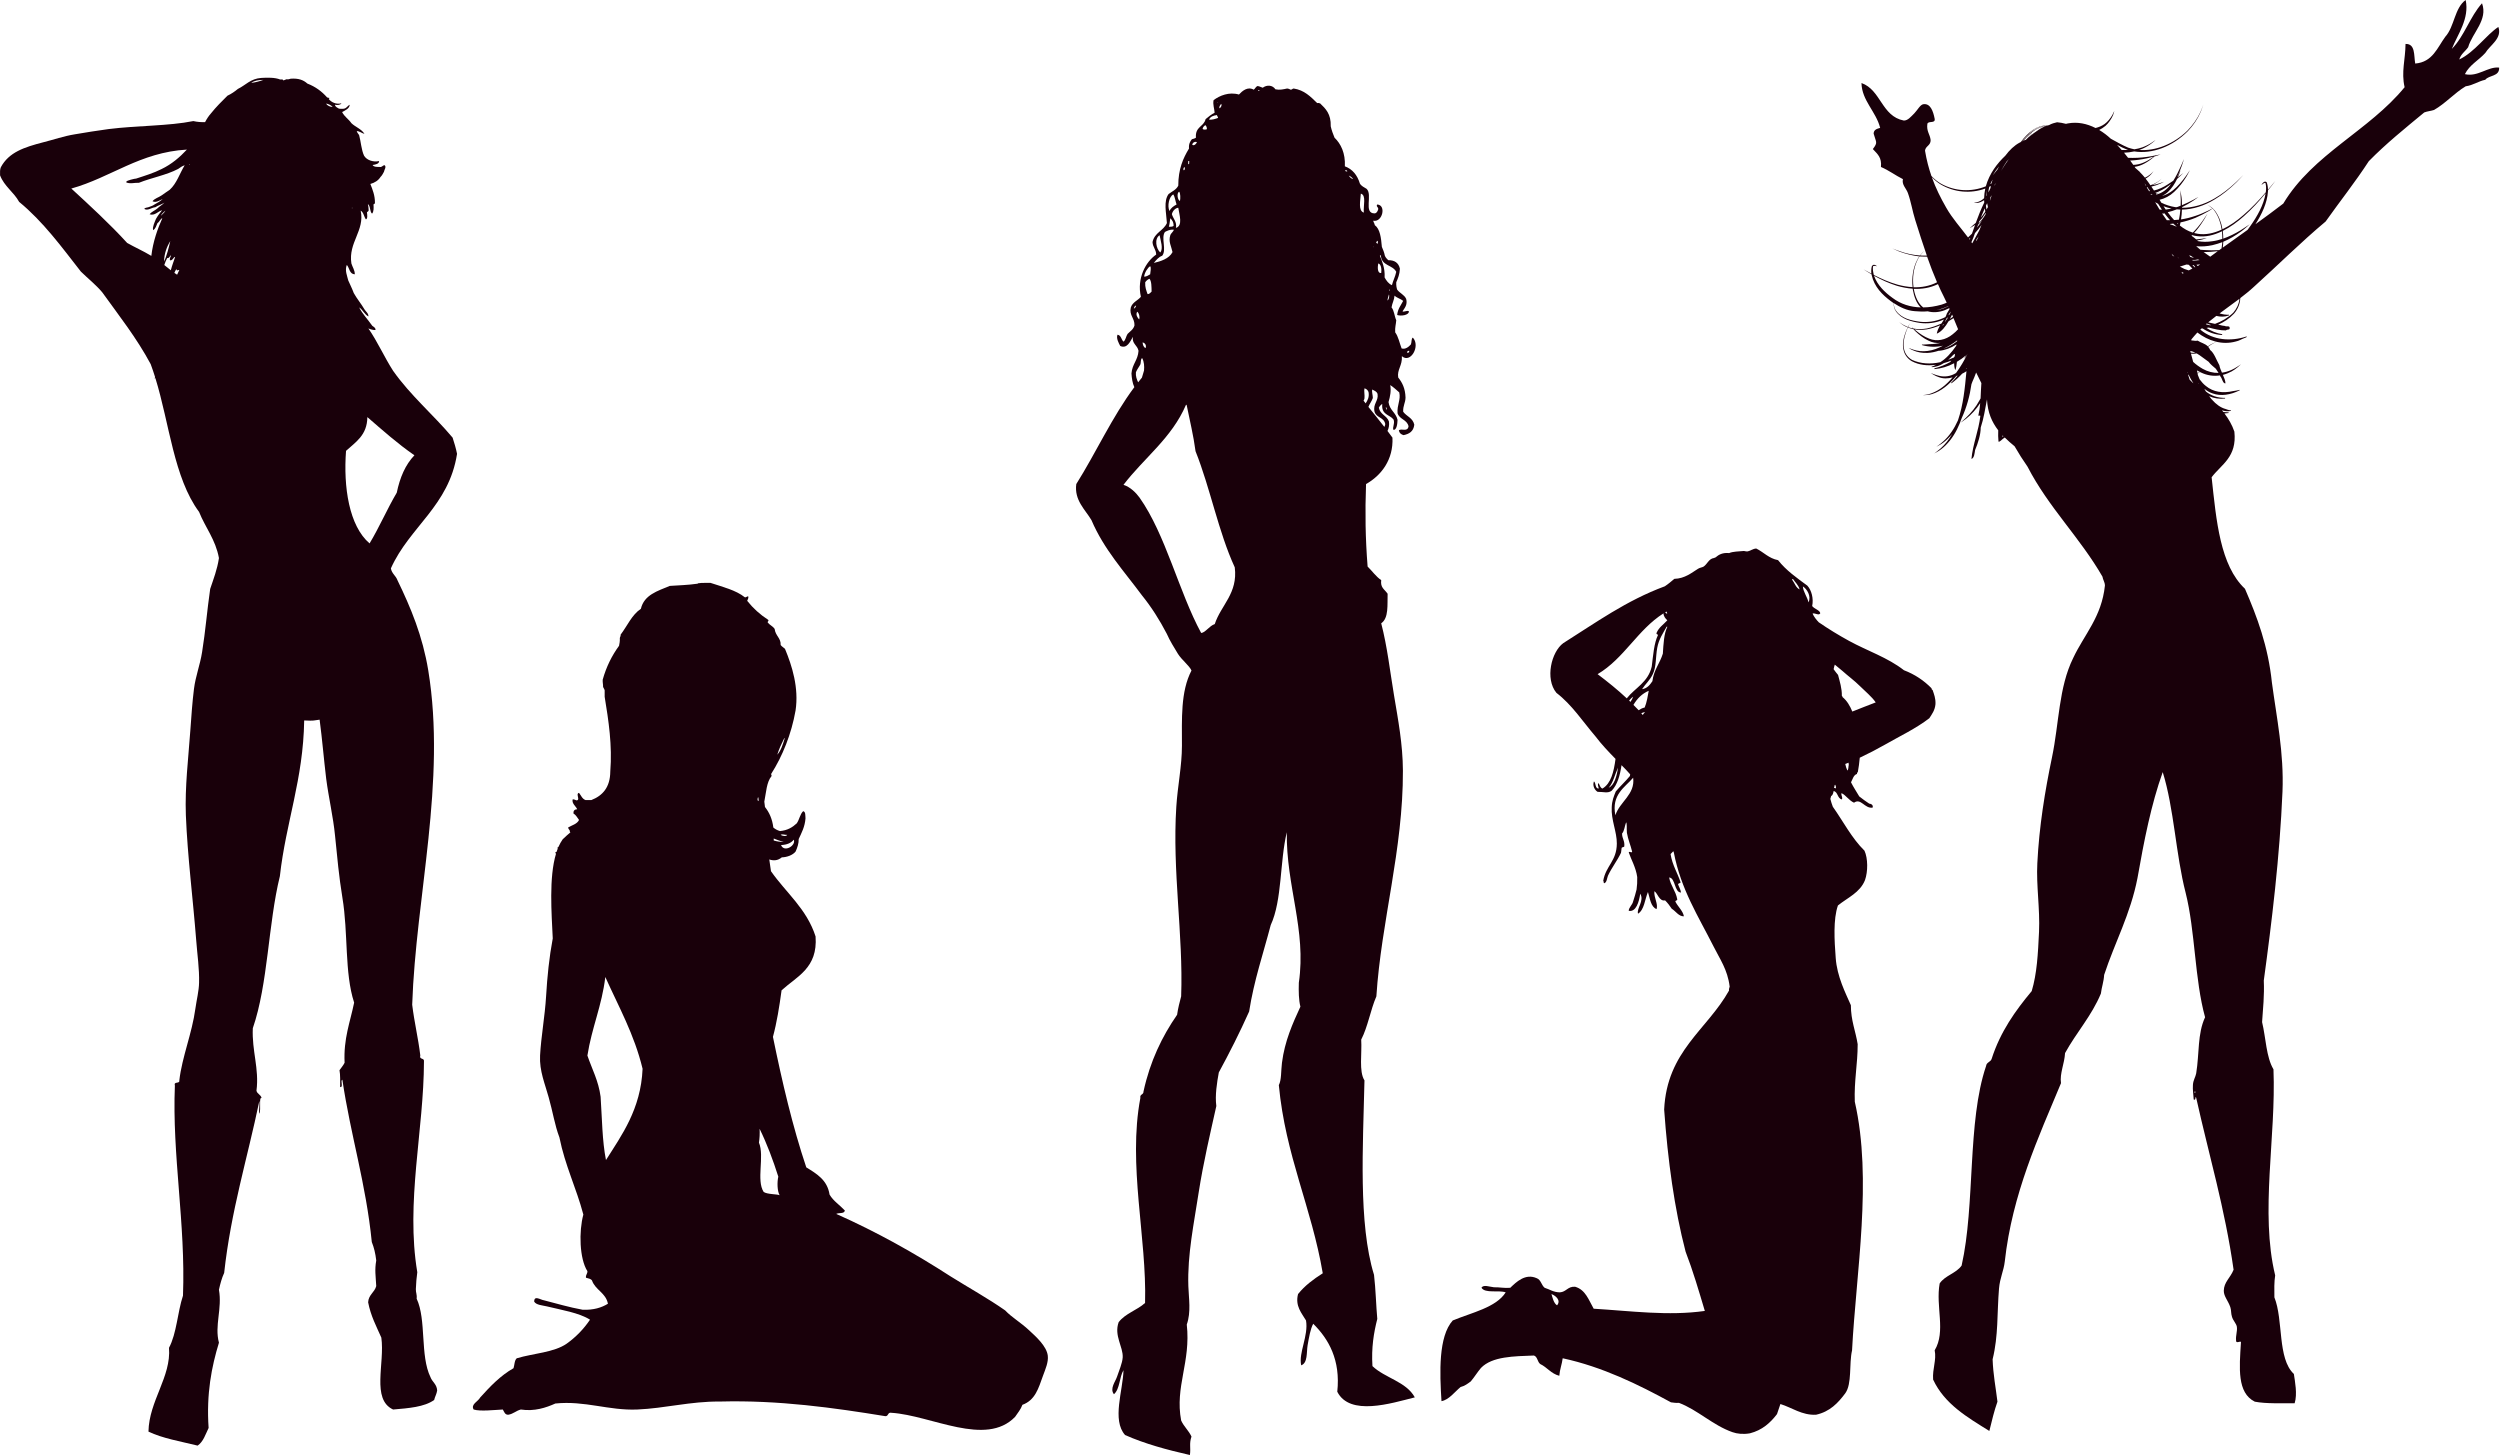 <svg width="1912" height="1113" viewBox="0 0 1912 1113" fill="none" xmlns="http://www.w3.org/2000/svg">
<g clip-path="url(#clip0_291_2)">
<path fill-rule="evenodd" clip-rule="evenodd" d="M329.247 1053.3C330.647 1057 334.047 1058.6 334.347 1063.4C333.947 1066.2 332.647 1068.1 332.047 1070.7C324.547 1076.1 312.447 1077 300.647 1078C283.847 1070.2 294.447 1042.7 291.647 1023C287.847 1014.4 283.547 1006.4 281.547 996C281.847 990.2 286.447 988.5 287.747 983.6C287.347 975.7 286.447 971.4 287.747 964C287.147 958.7 286.047 954.1 284.347 949.9C279.947 905.4 268.147 868.3 261.847 825.8C260.047 826.3 262.847 831.7 260.147 831.4C260.147 826.9 260.347 822.2 259.647 818.5C260.947 816.6 262.447 815 263.547 812.8C262.647 794.2 267.847 781.6 270.847 766.8C263.347 743.8 266.447 713.9 261.847 686.4C259.247 670.5 257.847 655.2 256.247 639.2C254.847 624.7 251.347 610.1 249.447 595.4C247.647 580.4 246.447 565.5 244.447 550.4C239.447 551 240.947 551.4 232.647 551C231.947 596.2 218.647 628.8 214.047 670.1C205.047 706.7 205.047 752.5 193.347 786.4C192.547 803.8 198.347 817.2 196.147 834.2C196.747 836.8 199.547 837.1 200.047 839.8C197.847 838.9 199.847 848.5 198.347 851.6C197.547 851.9 198.847 845.2 198.347 842C189.247 885.8 176.647 925.9 171.447 973.5C169.647 977.4 168.447 981.8 167.447 986.4C170.047 1001 163.947 1013.7 167.447 1026.9C161.847 1045.2 157.747 1065.9 159.547 1092.1C157.147 1097 155.547 1102.6 151.147 1105.6C138.247 1102.4 124.347 1100.1 113.547 1094.9C113.947 1071.4 131.047 1053 129.247 1030.8C135.147 1019.8 135.747 1003.6 139.947 990.9C142.047 935.9 131.547 883.5 133.747 830.3C132.647 826.7 137.647 829.2 137.147 826.3C139.247 808.2 146.847 790.5 149.447 771.3C150.347 764.8 152.147 757.8 152.247 751.6C152.547 741 150.847 729.8 150.047 719C147.547 687 143.447 655.4 142.147 623.5C141.347 601.5 144.047 580.1 145.547 558.9C146.347 548 147.047 537.3 148.347 526.9C149.547 517.2 153.047 508.4 154.547 498.8C157.147 482.8 158.347 467 160.747 450.4C163.247 442.9 166.147 435.6 167.447 426.8C164.847 412.6 157.047 403.5 152.247 391.5C132.947 365.5 129.547 323.7 118.847 289.2C118.647 289.267 118.414 289.333 118.147 289.4C118.281 289.067 118.447 288.767 118.647 288.5C117.581 285.1 116.447 281.767 115.247 278.5C104.547 258.5 90.947 241.3 78.147 223.5C73.247 217.7 67.247 213 61.847 207.7C47.147 188.9 33.047 169.5 14.647 154.4C10.547 146.9 3.247 142.5 0.047 134.1C-0.053 131.8 -0.053 129.5 0.647 127.9C6.747 116.5 18.447 112.6 33.147 108.8C41.147 106.8 48.647 104.1 57.347 102.7C65.647 101.3 74.247 99.9 83.147 98.7C104.747 96 129.047 96.4 147.847 92.6C150.947 93.3 153.947 93.5 156.847 93.4C158.147 90.9 159.647 88.6 161.447 86.6C165.247 81.8 169.647 77.5 173.947 73.2C176.947 71.8 179.547 70 181.947 68C187.947 65.1 191.547 60.2 199.747 59.6C204.547 59.3 210.347 59.2 214.247 60.8C214.847 60.8 215.414 60.8 215.947 60.8C216.447 60.8 216.347 61.4 216.847 61.5C217.547 61.1 218.447 61 219.147 60.6C220.347 60.8 221.247 60.6 222.247 60.2C228.347 59.7 232.247 61.3 235.047 63.9C241.247 66.3 246.147 69.9 250.147 74.5C250.747 74.6 251.147 74.9 251.847 74.9C252.147 75.6 251.347 75.2 251.447 75.8C253.347 78.1 257.047 80.1 261.147 79C260.447 80.3 257.947 80.5 256.147 80.1C256.447 81.8 257.947 82.3 259.247 83.1C260.247 83.2 261.247 83.3 262.447 83.2C264.947 83.1 265.647 81 267.447 80.1C267.347 83 264.047 84.4 261.647 85.7C263.347 89.2 266.647 91.1 268.747 94.2C271.847 97.2 276.447 98.6 278.747 102.4C276.647 101.9 274.947 100.2 272.847 100.3C272.947 101.1 274.047 102.4 274.647 103.3C276.047 108.4 276.347 114.6 278.447 119.1C280.347 122.3 285.047 124.2 289.947 123.2C290.047 125.3 287.147 125.9 284.947 126.2C285.847 127.8 288.647 127.7 291.247 127.7C292.547 127.5 292.747 126.3 294.247 126.4C295.647 127.8 293.847 129.9 293.647 131.4C292.847 132.8 292.147 134.3 291.047 135.3C289.347 138 286.747 139.7 283.247 140.7C284.947 145 286.847 149.6 286.747 155.2C286.747 155.9 286.047 156 285.647 156.3C285.847 158.9 285.947 161.9 284.547 163.4C282.647 161.8 283.447 157.5 281.347 156.1C281.647 157.6 281.947 159 281.947 160.8C281.947 161.7 281.047 161.8 280.647 162.4C280.847 164 281.347 167.3 279.847 167.8C278.347 165.8 278.147 162.4 275.847 161.1C279.147 176.4 266.247 185.4 268.747 201.5C269.547 204.2 271.447 206.8 271.347 209.8C267.147 209.6 267.347 204.9 265.247 202.6C263.547 206.8 265.547 211 266.347 214.5C267.747 217.7 269.347 220.8 270.547 224.1C273.047 228.6 276.247 232.3 278.747 236.6C279.747 238.3 281.947 239.7 281.747 242C278.647 240.4 277.547 236.9 274.647 235.1C277.447 240.4 281.447 244.5 284.747 249.2C285.847 250 287.447 250.8 287.147 252.4C285.347 252.5 283.447 251.9 281.747 251.2C288.747 261.3 293.947 273.2 300.647 283.6C313.947 302.5 331.447 317.2 346.147 334.7C347.447 338.7 348.647 342.6 349.547 347.1C343.347 387 313.147 402.9 298.947 434.7C299.647 438.7 302.747 440.3 303.947 443.7C314.147 464.7 323.247 486.5 327.547 512.8C341.447 597.8 318.047 685.5 315.247 768.4C316.847 781.8 319.847 793.8 321.447 807.2C320.447 810.6 324.647 808.9 324.247 811.7C324.147 864.5 310.147 919.6 319.147 973C318.547 977 318.247 981.4 318.047 985.9C317.947 988.6 319.047 990.1 318.647 993.2C326.247 1009.5 321.147 1036.7 329.247 1053.3ZM269.147 159.3C269.281 159.3 269.381 159.3 269.447 159.3C269.447 159.167 269.447 159.033 269.447 158.9C269.381 158.9 269.281 158.9 269.147 158.9C269.147 159.033 269.147 159.167 269.147 159.3ZM249.447 79.2C250.147 80.8 252.547 81.8 254.447 81.8C253.147 80.4 251.147 79.5 249.447 79.2ZM192.147 63.4C195.647 63 198.647 62.1 201.447 61.1C197.647 61.1 194.347 61.7 192.147 63.4ZM125.447 200C127.647 195.5 129.047 189.3 130.247 184.4C127.547 188.7 125.647 193.8 125.447 200ZM97.247 185.8C102.847 189 109.247 191.8 115.747 195.7C116.947 185 120.547 174.9 124.147 166.9C122.647 167.2 121.947 169.8 120.447 170.6C119.447 172.6 119.047 175.1 117.047 176C116.547 173.3 118.347 169.9 119.247 167.5C120.647 165 122.247 162.9 123.947 160.8C120.747 161.6 118.447 165.2 114.447 163.9C115.847 161.9 118.447 161.1 120.247 159.5C121.947 157.8 124.147 156.7 125.747 155C123.647 156.4 120.847 157.1 118.747 158.5C115.947 158.7 113.047 161.4 110.347 159.8C110.947 158.5 113.147 158.9 114.247 158.2C115.547 157.7 116.947 157.3 117.947 156.5C120.247 155.2 122.647 153.9 124.447 152.2C122.447 153 119.247 155.4 116.647 153.9C118.347 151.7 121.147 151.1 123.347 149.6C125.647 148.1 127.647 146.5 129.847 145.1C135.147 140.3 137.447 132.6 141.247 126.4C139.747 126.8 137.647 128.1 136.247 129.2C127.347 133.9 115.947 135.9 106.247 139.8C103.247 139.6 99.147 140.9 96.447 139.4C96.847 138 98.547 138.1 99.747 137.5C101.247 137.2 102.447 136.7 104.047 136.6C110.847 134.4 117.647 132.3 123.547 129.3C131.247 125.6 137.447 120.3 142.947 114.4C106.947 116.5 84.947 135.7 54.547 144.2C68.047 156.6 84.047 171.3 97.247 185.8ZM126.547 161.1C125.147 162.1 123.447 163.8 123.047 165C124.247 163.8 125.647 162.7 126.547 161.1ZM125.647 202.7C127.347 204.1 128.947 205.4 130.647 206.7C131.547 203.1 132.947 199.6 133.947 196.5C132.547 196.5 132.347 199.3 130.047 199.1C129.447 197.7 130.547 196.5 130.847 195.3C129.547 195.7 129.747 197.6 127.847 197.4C126.947 199.1 126.247 200.9 125.647 202.7ZM135.447 210.1C136.047 208.967 136.614 207.767 137.147 206.5C136.547 206.2 134.747 207.8 135.047 205.6C134.347 206.5 133.847 207.5 133.347 208.7C134.014 209.167 134.714 209.633 135.447 210.1ZM144.547 125.6C144.547 125.8 144.547 126.2 144.747 126.2C144.747 126.1 144.747 126 144.947 126C144.947 125.8 144.847 125.6 144.547 125.6ZM303.447 376.8C305.847 365.2 310.047 355.4 316.947 348.2C304.047 339.3 292.647 329.1 280.947 319C280.847 332.9 271.947 338.1 264.647 344.8C262.547 372.4 266.947 402.2 282.647 415.6C290.147 403.2 296.047 389.3 303.447 376.8Z" fill="#19000A"/>
<path fill-rule="evenodd" clip-rule="evenodd" d="M797.747 1052C794.147 1062 791.747 1070.8 781.947 1074.4C780.647 1078 778.347 1080.6 776.347 1083.6C753.947 1106.8 712.447 1082.5 681.747 1080.5C678.747 1079.9 679.647 1083.2 677.147 1083.1C637.847 1076.7 595.647 1070.7 550.447 1071.9C528.047 1071.7 508.647 1077.1 487.347 1078C465.447 1078.9 447.447 1071.1 424.747 1073.4C417.647 1076.6 408.647 1079.6 398.347 1078C394.647 1078.9 392.647 1081.4 388.647 1082C386.047 1082 385.647 1079.7 384.547 1078C378.047 1078.3 367.347 1079.6 362.247 1078C359.847 1074 365.647 1071.9 367.247 1068.8C374.847 1060.4 382.547 1052.2 392.747 1046.4C393.547 1043.8 393.447 1040.3 395.247 1038.8C407.947 1035 423.747 1034.4 433.447 1027.6C440.447 1022.6 446.381 1016.5 451.247 1009.3C442.947 1004 429.147 1001.8 418.147 999.1C414.747 998.3 410.147 998.1 408.547 995.5C408.547 990.4 413.247 994.1 416.147 994.5C425.847 997 435.247 999.8 445.647 1001.7C453.947 1002 460.047 1000.1 464.947 997.1C463.347 988.7 455.347 986.7 452.747 979.3C451.847 978 449.947 977.7 448.147 977.2C447.847 974.9 449.347 974.3 449.247 972.2C443.147 962.7 442.647 941.7 446.147 928.9C440.747 908.5 432.147 891.4 427.847 869.9C424.247 860.5 422.747 850.1 419.647 839.3C416.847 829 412.447 819.1 413.047 807.3C413.847 792.5 416.747 777.2 417.647 762C418.547 746.8 420.047 732 422.747 717.7C421.847 698.5 419.747 671.1 425.247 652.9C424.981 652.7 424.747 652.467 424.547 652.2C424.847 651.9 425.247 651.6 425.647 651.5C425.981 650.567 426.314 649.667 426.647 648.8C426.514 648.8 426.381 648.767 426.247 648.7C426.347 648.2 426.647 647.9 427.047 647.8C428.047 645.6 429.147 643.6 430.347 641.9C432.247 640 434.247 638.3 436.347 636.5C436.147 636.5 436.047 636.5 435.847 636.4C436.047 634.5 434.847 634.7 434.447 632.9C437.347 631.1 441.347 630.3 442.847 627.1C441.547 625.3 440.447 623.3 438.547 622.1C438.447 620 439.447 619 441.447 618.9C440.347 616.5 437.247 614.6 437.947 611.4C439.647 611 440.547 612.7 441.747 611.9C443.347 610.9 440.247 606.8 442.847 606.4C444.447 608.4 445.247 611 447.847 611.9C449.314 611.9 450.781 611.9 452.247 611.9C460.947 608.5 466.647 602.1 466.747 590.1C468.347 570.1 465.447 551.1 462.447 532.9C462.447 531.3 462.447 529.667 462.447 528C462.247 526.9 461.547 526.3 461.247 525.4C461.247 522.8 460.847 522.4 460.947 519.8C463.747 509.8 468.047 501.3 473.447 493.9C473.847 492.1 474.147 490.3 474.047 488C474.147 487 474.847 486.6 474.647 485.4C479.747 478.7 483.147 470.3 490.147 465.6C492.647 454.9 502.947 452 512.247 448.1C519.347 447.6 525.847 447.5 533.547 446.4C534.247 446.5 533.147 445.2 533.847 446.1C537.147 445.6 540.247 445.9 543.447 445.8C552.747 448.9 562.747 451.3 569.647 456.8C570.947 457.1 571.447 455.6 572.347 456.3C572.447 457.7 571.847 458.5 571.447 459.5C575.947 465.2 581.247 470 587.447 474C588.347 474.9 586.947 475 587.147 476.1C588.647 478 591.147 479 592.447 481C593.047 486.3 597.347 488 597.047 493.3C597.947 494.5 599.247 495.2 600.347 496.2C605.847 509.4 611.047 526.1 608.447 543.4C605.247 561.5 598.447 578.3 589.847 591.8C589.547 592.7 590.347 592.7 590.047 593.6C586.247 598.1 585.947 606.2 584.547 613.1C584.681 614.5 584.847 615.867 585.047 617.2C588.347 621.3 590.647 626.4 591.447 632.9C592.847 634.1 594.447 635 596.547 635.6C602.247 635.1 606.147 632.7 609.347 629.7C611.347 626.9 611.847 622.7 614.247 620.4C616.247 620.8 615.847 623.7 616.047 625.9C615.547 632.4 613.047 636.9 610.847 641.7C610.947 645 609.747 648.5 608.447 651.3C606.247 654 601.947 655.6 597.947 655.7C594.747 658.3 591.547 658.4 588.347 657.3C588.847 660.3 589.147 663.4 589.647 666.3C601.147 682.8 616.947 695 623.747 716.2C625.547 740.4 609.447 746.7 597.747 757.4C596.047 769.8 594.147 781.9 591.147 793C598.247 827.7 606.147 861.5 616.647 892.8C624.547 897.7 632.747 902.4 634.447 913.6C637.347 918.6 642.347 921.7 646.147 925.8C645.747 928.5 641.547 927.3 639.547 928.4C670.747 942.3 699.647 958.5 727.047 976.2C740.947 984.9 755.447 992.9 768.747 1002.2C773.847 1007.6 780.547 1011.3 787.047 1017.4C792.347 1022.3 800.447 1029.5 801.347 1036.8C801.947 1041.7 799.547 1047.1 797.747 1052ZM594.447 577.2C597.247 574.1 598.647 569.6 600.047 565C600.347 565 600.247 564.6 599.747 564.7C597.747 568.7 595.847 572.7 594.447 577.2ZM579.347 612C579.681 612.2 579.981 612.433 580.247 612.7C580.247 611.5 580.047 610.2 579.847 609.6C579.447 610.2 579.347 611 579.347 612ZM597.347 646.3C599.747 652.4 609.047 646.5 607.047 642.2C605.047 644.8 601.747 646.1 597.347 646.3ZM597.047 638.5C598.047 639.3 601.347 640 602.047 638.5C600.347 638.7 598.447 637.6 597.047 638.5ZM591.747 641.3C591.747 641.767 591.747 642.267 591.747 642.8C594.147 643.6 596.947 643.9 599.447 644C596.947 643.3 594.247 642.3 591.747 641.3ZM491.447 817.4C485.047 790.9 473.147 770 462.947 747.2C460.347 769.2 452.547 786 449.247 807.3C452.747 817.6 457.747 826.6 459.347 838.8C460.447 855.2 460.547 872.6 463.447 887.2C475.247 868.5 490.147 848.4 491.447 817.4ZM596.247 914.1C594.447 911 594.247 904.2 595.247 899.9C591.147 887 586.547 874.7 580.947 863.3C581.147 867.1 580.947 870.6 580.447 873.9C584.847 884.4 578.247 902.6 584.047 911.6C586.747 913.5 594.347 913.2 596.247 914.1Z" fill="#19000A"/>
<path fill-rule="evenodd" clip-rule="evenodd" d="M1049.65 1044.8C1048.75 1030.7 1050.65 1019.3 1053.35 1008.7C1052.45 999.1 1052.15 985.9 1050.85 975C1038.75 935.7 1042.45 876.5 1043.55 826.3C1039.15 819.4 1041.75 805.6 1041.05 795.1C1046.15 785.2 1048.15 772.4 1052.65 762C1056.35 704.7 1073.15 649.9 1072.95 589.4C1072.85 569.1 1069.25 550.4 1066.15 531.8C1063.05 513.3 1061.05 494.8 1056.35 476.7C1062.25 472.7 1060.95 462.3 1061.25 454.1C1058.65 450.4 1055.65 449.5 1056.35 443.7C1052.25 440.9 1049.45 436.7 1045.95 433.3C1044.25 411.9 1043.95 391.7 1044.75 370.2C1056.35 363.7 1065.75 351.6 1064.95 334.7C1063.68 332.967 1062.41 331.267 1061.15 329.6C1062.15 327.6 1062.65 325.1 1062.25 322.3C1060.55 317.7 1055.55 317.1 1054.55 311.8C1055.05 310.7 1056.55 309.1 1057.15 309C1056.35 317.4 1062.75 317 1065.75 320.8C1067.05 323.6 1064.65 327.1 1065.75 328.8C1068.05 328.9 1068.75 324.6 1068.85 321.1C1067.55 315.4 1062.75 313.8 1061.95 307.5C1063.25 303 1064.05 298.8 1063.25 294.5C1065.75 296.1 1067.95 298.2 1070.15 300.1C1071.45 305.9 1068.35 309.5 1068.85 316.1C1070.45 320.9 1076.05 320.8 1077.25 326C1076.55 330.7 1071.95 327.4 1069.85 329.1C1070.25 331.3 1071.65 332.3 1073.45 332.8C1077.65 331.9 1081.05 330.1 1081.65 324.8C1080.45 319.5 1075.75 318.5 1073.15 314.9C1072.95 310.2 1074.85 308.2 1074.95 304.1C1074.75 296.9 1072.35 292.5 1069.35 288.7C1068.35 282.7 1072.65 279.5 1072.15 272.4C1078.75 278.3 1086.55 264.6 1080.55 258.2C1079.25 258.9 1079.75 261.8 1079.05 263.4C1077.45 265.2 1074.95 267.4 1071.95 266.5C1070.35 262.3 1069.45 257.4 1067.05 254.2C1066.75 250.4 1067.65 248.1 1067.85 244.9C1066.45 241.9 1066.25 237.4 1064.25 235.1C1064.75 231.8 1066.25 229.6 1066.55 226.1C1068.35 227.9 1071.25 228.5 1073.15 230.1C1071.45 233.5 1069.05 236.1 1068.55 240.9C1071.25 241.9 1077.55 241.2 1077.55 238.1C1076.15 237.1 1073.75 238.9 1072.65 238.1C1074.15 235.7 1076.65 233.2 1075.45 228.6C1073.95 225.3 1070.55 224.3 1068.55 221.5C1068.05 220 1067.75 218.3 1067.85 215.9C1069.15 212.9 1070.45 209.8 1070.65 205.5C1069.65 201 1066.55 198.9 1061.75 199C1060.75 198 1059.75 197.1 1059.15 195.6C1058.65 193 1057.75 190.9 1056.85 188.8C1056.25 181.8 1055.45 175.1 1051.45 172.2C1051.25 170.8 1050.45 170.1 1050.25 168.8C1057.35 170.3 1060.45 156.7 1053.25 156.4C1052.25 158.2 1054.35 158.3 1054.05 160.1C1053.55 161.7 1052.85 163.1 1051.25 163.2C1042.55 163.2 1050.05 148.8 1045.15 144.4C1043.25 143.2 1041.25 142.4 1040.05 140.4C1038.05 133.8 1034.25 129.3 1028.55 127.2C1029.05 117.1 1025.45 109.9 1020.65 105.3C1019.55 102.6 1018.45 99.8 1017.75 96.6C1018.05 87.2 1013.85 83.1 1009.65 79.1C1008.95 78.8 1008.25 78.7 1007.35 78.8C1002.35 73.9 997.447 68.9 989.447 67.7C988.447 67.7 988.247 68.6 987.147 68.6C986.247 68.3 985.547 67.7 984.347 67.7C981.547 68.3 978.647 69 975.447 68.3C973.247 65 968.947 64.7 965.747 67.1C964.347 66.7 963.347 66 961.847 65.8C960.447 66.2 959.947 67.8 958.847 68.6C954.247 65.9 950.047 69.6 947.547 72.3C940.047 70.1 932.747 73.1 928.147 76.6C927.447 80 928.747 83 928.947 86.2C926.447 87.5 924.147 89.3 922.047 91.1C920.647 97.1 913.947 96.7 914.647 105.3C913.847 105.9 912.647 106.2 911.547 106.5C910.247 108.2 909.047 110 909.347 113.6C904.847 121 901.147 129.3 901.147 142C899.547 145.2 896.347 146.4 893.747 148.4C889.747 153.8 891.947 162.6 892.447 170.6C889.747 176.6 883.047 177.8 881.447 185.1C881.647 189.2 884.147 190.6 884.247 194.7C876.247 200.2 869.347 212.8 872.547 227C870.147 229.9 866.247 231 864.847 235.1C863.447 241.3 867.847 243.2 867.647 248.9C866.747 252.1 864.247 253.4 862.347 255.4C861.147 257.2 860.947 260.1 859.247 261.3C857.547 259.8 857.447 256.3 854.647 256C853.547 258.8 855.647 262.5 856.747 264.6C862.047 267 864.347 261.2 866.447 257.6C865.547 262.9 869.947 264 870.747 268.3C870.247 275.6 865.947 278.3 865.347 285.6C865.547 289.2 866.147 293.2 867.547 296.1C850.647 318.7 838.347 346 823.147 370.2C821.447 382.6 830.047 389.8 834.747 397.8C844.347 420.3 859.747 436.9 873.347 455.3C880.547 464.2 886.847 474.1 892.347 484.7C894.747 490.2 897.847 495 900.847 500C903.647 504.6 909.647 509.1 911.247 512.8C902.847 529 903.947 549.7 903.947 570.4C903.947 585.6 900.647 601.2 899.647 616.9C896.447 666.4 905.047 714.5 903.347 762C902.147 766.5 900.947 771.1 900.247 776.1C888.747 792.7 879.547 811.7 874.547 834.8C874.647 837.4 871.547 836.7 872.147 839.7C862.447 891.2 877.147 946.4 875.747 996.5C869.747 1002 860.647 1004.5 855.547 1011.2C851.847 1021.5 859.047 1030 858.647 1038.1C858.347 1042.7 855.847 1048.2 854.347 1052.8C853.047 1056.7 848.547 1062.1 851.947 1066.3C856.547 1062.3 856.047 1053.2 859.247 1047.9C858.847 1063.6 850.247 1086 860.447 1097.5C875.447 1104.2 892.447 1108.8 910.047 1112.8C910.847 1107 909.347 1104.2 911.247 1098.7C909.147 1094.1 905.447 1091.1 903.347 1086.4C898.447 1060.5 910.847 1041.8 907.647 1013C911.047 1003.4 909.147 993 908.847 983.6C908.047 959.4 913.247 935.1 916.747 912C920.347 888.9 925.647 866.6 930.247 845.9C929.147 837.7 930.747 827.9 932.147 820.2C940.347 805.1 948.147 789.7 955.347 773.6C959.047 749.8 966.147 729.3 971.847 707.5C980.647 688.5 978.747 658.8 984.147 636.5C983.547 677.6 999.247 711.2 993.347 751.6C993.147 758.3 993.247 764.8 994.547 769.9C988.647 782.7 982.547 796.2 980.447 812.8C979.647 819.2 980.147 825.9 978.047 829.9C983.147 884 1003.05 923.2 1011.65 973.8C1004.55 978.3 997.847 983.3 992.747 989.7C990.347 998.9 995.647 1004.4 998.847 1009.9C1000.85 1021.6 993.047 1034.5 995.147 1044.2C1000.25 1042.4 999.147 1034.3 1000.05 1028.9C1001.15 1022.7 1002.15 1016.5 1004.35 1012.4C1016.15 1024.1 1025.35 1040.1 1022.75 1064.4C1032.35 1083.3 1063.85 1073.3 1082.05 1068.7C1075.45 1056.6 1059.25 1054 1049.65 1044.8ZM1077.75 268.3C1077.95 269.8 1076.75 270 1076.05 269.6C1076.25 268.7 1076.75 268.2 1077.75 268.3ZM1059.95 311.2C1060.35 311.7 1060.65 312.3 1060.65 313.4C1060.05 313 1059.85 312.3 1059.95 311.2ZM1061.15 229.8C1061.25 228 1061.95 226.8 1062.25 225.2C1062.85 226.6 1062.15 229.3 1061.15 229.8ZM1062.45 222.1C1062.45 221.9 1062.45 221.7 1062.45 221.5C1063.05 221.3 1062.95 221.9 1062.95 222.4C1062.75 222.4 1062.75 222.1 1062.45 222.1ZM1056.05 195.3C1056.65 203.6 1065.05 202.4 1067.85 207.9C1067.05 211.7 1065.45 214.5 1064.55 218.1C1061.95 217 1060.35 214.7 1058.95 212.2C1059.35 204.8 1056.85 199.6 1055.35 195.6C1055.35 195.2 1055.75 195.3 1056.05 195.3ZM1056.35 208.8C1053.35 209.2 1053.55 204.4 1054.05 201.5C1056.35 201.9 1056.75 206.1 1056.35 208.8ZM1053.05 184.2C1054.05 184 1053.75 185.4 1053.75 186.3C1053.15 186.4 1053.05 185.9 1052.55 185.7C1052.35 184.8 1053.25 185.1 1053.05 184.2ZM1050.25 188.8C1050.55 190 1050.55 187.6 1050.25 188.8ZM1049.45 297.9C1051.05 298.8 1052.95 299.3 1053.55 301.3C1054.45 306.7 1049.85 308.8 1051.25 314.9C1052.65 319.7 1058.55 319 1059.45 324.4C1059.35 325.2 1059.05 325.9 1058.75 326.5C1054.75 321.3 1050.65 316.3 1046.55 311.2C1047.55 308.7 1049.05 306.9 1049.95 304.4C1049.95 302.2 1049.05 299.7 1049.45 297.9ZM1043.55 297C1045.05 297.4 1046.05 298.3 1046.65 299.8C1047.35 303.7 1045.95 306.2 1044.45 308.5C1043.91 307.833 1043.38 307.133 1042.85 306.4C1043.15 305.9 1043.45 305.4 1043.55 304.7C1043.85 302 1043.05 299 1043.55 297ZM1040.75 148.1C1045.15 149.2 1042.55 157.3 1043.05 162.6C1038.55 161.2 1040.45 153.4 1040.75 148.1ZM1034.85 136.7C1033.85 137.1 1032.25 135.4 1031.55 134.3C1032.95 134.8 1033.85 135.8 1034.85 136.7ZM1030.35 131.2C1029.65 131 1028.75 131.2 1028.75 130.2C1029.55 130.2 1030.45 130.1 1030.35 131.2ZM896.247 163.8C896.847 161.1 899.147 159 901.147 158.9C901.947 164.4 904.847 172.6 899.347 174.3C900.247 169.7 897.247 167.3 896.247 163.8ZM897.547 172.8C896.747 173.4 895.347 173.5 893.947 173.4C894.547 171.6 894.647 169.1 895.047 166.9C896.347 168.3 897.647 169.7 897.547 172.8ZM963.147 68.9C963.447 69.8 962.547 69.4 962.147 69.5C962.247 69 962.547 68.8 963.147 68.9ZM933.847 79.4C934.847 80.2 933.647 82.7 932.547 82.8C932.347 80.9 933.447 80.6 933.847 79.4ZM931.247 78.5C931.547 79.7 931.547 77.2 931.247 78.5ZM930.747 88C930.747 89 931.547 89.1 931.547 90.2C929.647 90.9 926.647 91.9 924.647 91.4C925.747 89.2 927.947 88.3 930.747 88ZM921.847 95.7C922.547 96.3 923.047 97.3 923.047 98.8C922.247 99.2 920.247 99.4 919.747 98.5C920.047 97.1 920.847 96.4 921.847 95.7ZM915.447 108.7C914.847 110 913.447 111.7 911.847 110.8C911.947 108.9 914.047 108.1 915.447 108.7ZM908.747 123.2C909.014 123.2 909.281 123.2 909.547 123.2C909.247 124.5 910.047 125.4 908.747 125.6C908.747 124.8 908.747 124 908.747 123.2ZM905.947 127.8C906.347 128.7 906.247 130.2 905.247 130.2C904.847 129.6 905.147 127.9 905.947 127.8ZM901.847 146.6C902.847 147.8 902.847 151.7 902.447 153.7C900.547 153.1 899.747 147.5 901.847 146.6ZM897.347 148.7C898.647 150.7 898.947 154 899.847 156.4C897.647 157.6 895.547 158.9 894.447 161.4C892.547 157.6 894.147 150.2 897.347 148.7ZM888.847 195.6C892.447 191.1 887.747 181.9 890.947 177.4C892.847 176.4 894.747 175.5 897.547 175.6C898.247 176.4 895.447 178.4 895.047 179.9C893.447 184.8 895.847 188.4 896.747 192.8C894.147 197.9 887.547 199.9 882.447 201.1C884.247 198.9 886.047 196.6 888.847 195.6ZM886.847 179.9C887.647 184 889.847 190.3 887.347 193.1C884.247 190.3 882.647 182.6 886.847 179.9ZM877.647 224.9C876.747 222.2 875.647 219.9 875.847 215.9C876.647 214.7 877.747 213.7 879.147 213.2C880.747 215.2 880.647 219.2 880.747 223C879.747 223.8 879.247 225 877.647 224.9ZM879.647 203.6C880.647 204.8 879.747 208 879.647 209.8C878.247 210.5 877.047 211.6 875.047 211.6C875.247 208.6 877.847 204.6 879.647 203.6ZM876.147 266.2C874.647 265.6 874.047 263.9 873.847 261.9C875.447 262.1 877.047 263.9 876.147 266.2ZM867.147 236C867.547 235 867.647 233.7 868.947 233.8C868.547 234.8 868.147 235.8 867.147 236ZM869.747 238.4C871.047 239.3 871.947 242.1 871.247 244.3C870.147 243.3 868.247 240.6 869.747 238.4ZM868.747 284.7C869.647 282.4 871.147 280.7 872.247 278.5C872.647 276.9 872.247 274.4 873.547 273.9C875.047 276.7 875.247 280.1 874.947 283.4C874.347 285.2 873.814 287 873.347 288.8C872.347 290 871.381 291.2 870.447 292.4C869.447 290.2 868.447 287.8 868.747 284.7ZM929.047 477.3C924.947 478.6 921.847 483.9 918.647 484.1C901.547 452.6 891.547 408.9 871.547 380.6C868.847 376.9 864.547 372.5 859.247 370.8C874.947 350.2 896.147 335.1 907.047 309.6C907.547 309.5 907.547 309.8 907.647 310.2C909.947 321.7 912.747 332.9 914.347 345.1C925.647 373.4 931.847 406.8 944.347 433.9C946.847 453.8 933.847 462.7 929.047 477.3Z" fill="#19000A"/>
<path fill-rule="evenodd" clip-rule="evenodd" d="M1480.25 538.5C1479.85 543.2 1477.55 546.2 1475.55 549.3C1465.15 557.3 1452.95 563 1441.45 569.6C1435.25 573.1 1428.95 576.4 1422.35 579.5C1422.05 583.4 1421.45 587.2 1420.85 590.6C1420.35 590.7 1420.15 591.2 1420.25 591.9C1417.55 592.7 1416.95 595.9 1415.65 598.3C1417.55 602.1 1419.85 605.5 1421.95 609.1C1424.35 611.1 1426.95 612.8 1429.55 614.6C1431.25 614.7 1432.85 615.9 1432.15 617.7C1425.95 618.5 1423.25 610.1 1417.95 613.9C1414.15 612.3 1411.45 607.8 1408.35 606.6C1407.95 608.6 1409.55 609.8 1408.65 611.4C1405.15 610.7 1405.75 605.6 1402.35 605C1402.05 606.6 1401.65 608.3 1400.45 608.8C1400.25 609.533 1400.05 610.267 1399.85 611C1400.35 613.1 1401.05 615.1 1401.75 617C1409.75 628.3 1416.25 641.1 1425.95 650.6C1428.65 656.5 1428.65 666.6 1426.35 673.1C1422.55 682.7 1413.05 686.5 1405.65 692.5C1401.95 703 1402.95 719.4 1403.95 732.6C1404.95 746.9 1411.45 759.4 1415.55 768.8C1415.55 780.5 1419.15 788.5 1420.75 798.6C1420.75 814 1417.95 826.5 1418.55 842.6C1432.15 902.3 1419.55 972.8 1416.45 1032.8C1414.05 1043.1 1416.55 1058.3 1411.25 1065.6C1405.75 1073 1399.45 1079.7 1388.85 1082C1378.15 1082.5 1370.45 1076.5 1361.65 1073.8C1360.78 1076.33 1359.91 1078.9 1359.05 1081.5C1353.95 1088.2 1347.75 1093.8 1338.35 1096.2C1333.25 1097.1 1328.55 1096.6 1324.95 1095.3C1310.05 1090.1 1298.25 1078.2 1284.05 1072.9C1281.65 1073.1 1279.95 1072.7 1277.95 1072.5C1253.05 1058.9 1225.65 1045.4 1195.15 1038.8C1194.55 1043.5 1192.95 1047.2 1192.55 1052.2C1186.25 1050.6 1183.25 1045.7 1177.95 1043.2C1175.75 1041.5 1175.95 1037.6 1173.15 1036.7C1157.95 1037.3 1141.25 1037.3 1132.65 1046.2C1129.85 1049.5 1127.65 1053.2 1124.85 1056.5C1122.55 1058.2 1120.25 1060 1117.05 1060.8C1112.55 1064.5 1108.15 1070.6 1102.45 1071.6C1101.05 1049.7 1100.05 1022.2 1111.05 1009.9C1125.45 1003.9 1144.25 1000 1151.55 988.4C1146.15 986.5 1135.85 989.4 1133.05 984.9C1134.35 982.2 1139.35 984.2 1142.55 984.5C1146.95 984.4 1150.35 985.3 1155.05 984.9C1159.55 980.6 1166.55 973.6 1175.35 977.6C1178.55 978.8 1178.85 982.9 1181.35 984.9C1185.25 986.1 1187.95 988.3 1192.95 988.4C1197.95 988.1 1198.95 983.7 1204.65 984.1C1212.65 986.4 1215.05 994.3 1218.85 1000.9C1246.95 1002.6 1276.05 1006.6 1303.85 1002.6C1299.25 987.2 1294.75 971.8 1289.15 957.3C1280.55 924.3 1275.55 887.6 1272.75 848.6C1274.85 803.8 1305.55 787.7 1322.35 757.6C1322.15 756.2 1322.65 755.6 1322.85 754.6C1321.25 741.4 1315.25 733.4 1310.35 723.5C1298.85 700.7 1285.55 680.2 1280.15 652C1280.01 651.667 1279.88 651.333 1279.75 651C1279.01 651.733 1278.31 652.467 1277.65 653.2C1279.05 661.8 1282.95 667.5 1285.35 674.9C1284.85 675.6 1283.75 675.5 1283.35 676.2C1284.05 678.4 1285.25 680 1285.65 682.6C1280.45 682.6 1281.45 671.3 1276.55 671.1C1277.75 677.6 1281.55 681.2 1282.75 687.7C1282.95 689.1 1281.25 688.3 1281.35 689.6C1283.25 693.4 1287.15 696.7 1287.85 700.8C1283.95 701 1281.55 696.8 1278.55 695C1277.05 692.7 1275.35 690.5 1273.45 688.6C1268.95 689.6 1267.65 682.8 1265.25 681.6C1264.85 686.8 1268.25 691.1 1266.95 695.3C1262.45 693.5 1261.95 687.3 1260.35 682.2C1257.95 687.9 1257.55 695.9 1252.75 698.8C1251.55 694.6 1257.75 689 1254.45 683.5C1253.55 689.8 1251.25 697.7 1245.65 696.6C1245.65 694 1248.45 692.2 1249.05 689.3C1250.05 686.4 1250.85 683.4 1251.65 680.3C1252.05 677.4 1252.25 674.3 1252.15 670.8C1251.15 663.4 1247.45 657.3 1245.65 651.9C1246.25 650.7 1248.05 652.8 1248.25 651.3C1247.05 646.3 1245.15 642.2 1244.25 636.9C1243.95 633.2 1244.45 630 1243.65 628.9C1242.55 631.7 1242.35 635.5 1240.55 637.5C1240.55 641.5 1242.75 642.9 1242.25 647.4C1241.85 648 1240.75 647.8 1240.25 648.4C1240.15 649.7 1239.85 650.9 1239.75 652.2C1236.75 658.5 1232.65 663.5 1229.75 669.8C1228.95 671.8 1228.95 674.8 1226.95 675.5C1226.25 675.4 1226.65 673.9 1226.15 673.6C1228.15 662.1 1236.45 658.6 1236.55 645.2C1236.65 636.2 1232.05 626.9 1232.65 617.4C1232.85 612.2 1234.25 609.1 1235.75 605.3C1239.25 601.2 1243.15 597.6 1246.55 593.5C1246.65 593.1 1246.65 592.7 1246.75 592.2C1244.65 589.8 1242.45 587.5 1240.15 585.2C1238.95 593.2 1236.95 600.2 1232.65 604.7C1229.75 607 1226.15 605.5 1221.85 605.6C1219.65 604.3 1217.75 600.9 1219.05 597.6C1220.75 598.9 1219.75 603.1 1222.65 603.1C1222.85 602 1221.35 600 1222.65 598.9C1223.45 600.5 1223.85 602.5 1225.55 603.1C1232.15 599.2 1234.25 590.2 1235.55 580.4C1230.15 574.9 1224.85 569.3 1220.15 563.1C1210.45 551.8 1202.25 539 1190.35 529.9C1181.45 519.1 1186.55 498.5 1195.55 491.9C1220.35 476.3 1243.75 459.3 1273.25 448.4C1275.85 446.7 1278.15 444.7 1280.55 442.7C1288.65 442.5 1293.95 437.9 1298.65 435C1300.05 434.1 1301.85 434 1302.95 433.3C1305.75 431.4 1306.95 427.3 1310.75 426.8C1311.15 426.6 1311.58 426.433 1312.05 426.3C1314.55 424.1 1317.65 422.5 1322.45 423C1325.45 421.7 1329.75 421.8 1333.55 421.4C1334.65 421.4 1335.25 421.9 1336.65 421.7C1339.05 421.2 1340.45 419.7 1343.15 419.5C1348.85 422.3 1352.85 427.1 1359.85 428.4C1366.05 436.3 1374.25 442 1382.25 447.9C1385.45 451.3 1387.15 457.8 1385.95 463.5C1387.55 465.7 1391.75 466.6 1392.15 469C1391.15 471.2 1387.75 468.4 1386.25 469.3C1387.45 471.9 1389.15 474 1390.95 475.9C1398.35 481 1406.05 485.7 1414.25 490.2C1428.15 497.8 1443.75 502.9 1456.15 512.6C1464.55 515.8 1471.45 520.5 1477.25 526.4C1477.25 527.2 1477.55 527.5 1478.05 527.7C1479.15 531 1480.45 534 1480.25 538.5ZM1237.45 587.1C1235.05 592.2 1233.85 598.6 1230.35 602.4C1234.55 600.7 1236.55 593.6 1237.45 587.1ZM1186.55 989.7C1187.15 991.7 1188.25 996.9 1190.85 998.3C1194.05 994.5 1189.75 990.9 1186.55 989.7ZM1378.85 448.5C1379.05 452.6 1382.15 456.3 1383.15 460.7C1385.45 455.8 1381.85 450.4 1378.85 448.5ZM1370.65 443.4C1372.55 445.9 1373.45 449.5 1376.35 450.8C1375.35 447.2 1372.95 445.4 1371.25 442.8C1370.75 442.7 1370.65 443 1370.65 443.4ZM1249.05 532.8C1247.85 533.6 1246.85 534.7 1245.95 535.8C1246.28 536.133 1246.61 536.467 1246.95 536.8C1247.85 535.6 1248.55 534.2 1249.05 532.8ZM1249.25 539.1C1250.58 540.433 1251.91 541.8 1253.25 543.2C1254.55 542.3 1256.05 541.5 1257.85 541.1C1259.35 537.6 1260.35 531.9 1260.95 528.3C1255.85 530.5 1252.15 534.2 1249.25 539.1ZM1221.85 515.6C1229.65 521.5 1237.15 527.5 1244.15 534.1C1250.55 526 1260.45 521.9 1263.25 509.8C1264.35 501.2 1264.95 492 1268.05 485.6C1267.75 485 1266.55 485.3 1266.95 484C1268.75 479.7 1272.35 477.6 1275.15 474.4C1273.75 473.1 1272.25 471.3 1272.25 469.1C1252.45 481.6 1242.15 503.6 1221.85 515.6ZM1256.35 546.8C1256.88 546 1257.48 545.267 1258.15 544.6C1257.05 544.7 1256.15 545.1 1255.25 545.5C1255.58 545.967 1255.95 546.4 1256.35 546.8ZM1273.55 468.3C1274.05 468.8 1274.45 469.7 1275.15 469C1274.95 468.533 1274.71 468.1 1274.45 467.7C1274.11 467.9 1273.81 468.1 1273.55 468.3ZM1263.75 521C1264.85 512.2 1269.45 507.4 1271.75 499.9C1272.25 492.4 1272.55 484.7 1275.15 479.5C1275.05 479.1 1274.55 479.2 1274.55 479.5C1272.05 484 1268.65 488.8 1267.45 495.5C1266.15 502.6 1266.85 509.8 1264.05 515.6C1261.65 520.6 1258.45 523 1255.85 527.1C1259.75 526.5 1261.85 523.8 1263.75 521ZM1249.05 594.9C1249.05 594.833 1249.05 594.8 1249.05 594.8C1242.85 602.1 1232.25 607.7 1235.45 623.5C1238.75 613.1 1250.65 607.7 1249.05 594.9ZM1403.55 600.2C1402.75 600.3 1403.25 601.8 1402.65 602.1C1402.55 603 1403.75 602.4 1403.85 603.1C1404.55 602.4 1403.85 600.7 1403.55 600.2ZM1413.75 583.3C1412.95 583.6 1412.15 583.9 1411.25 584.3C1411.65 586.1 1412.15 587.8 1412.85 589.3C1413.85 588.5 1413.55 586.3 1413.95 584.9C1413.88 584.367 1413.81 583.833 1413.75 583.3ZM1434.55 537.2C1431.55 532.8 1426.65 528.9 1422.45 524.7C1418.25 520.5 1413.25 516.9 1409.05 513.1C1407.11 511.5 1405.18 509.9 1403.25 508.3C1402.95 509.4 1402.55 510.5 1402.35 511.8C1403.35 513.4 1404.65 514.7 1405.75 516.2C1407.05 521.3 1408.75 526.4 1408.65 532.2C1408.95 532.3 1409.15 532.6 1409.15 533.1C1412.55 535.9 1414.85 539.8 1416.65 544.2C1422.65 541.9 1428.55 539.4 1434.55 537.2Z" fill="#19000A"/>
<path fill-rule="evenodd" clip-rule="evenodd" d="M1885.15 56.7C1888.65 49.6 1895.75 46.1 1900.75 40.5C1904.35 34.5 1913.85 29.4 1910.75 20.6C1901.25 26.9 1892.85 39.7 1880.85 45.5C1882.05 41.3 1885.45 39.3 1887.65 36.1C1890.75 25.2 1902.95 15.2 1898.25 2.5C1889.05 12.7 1884.75 27.7 1875.15 37.4C1879.55 26.3 1888.75 14.4 1885.75 0C1877.25 6 1877.15 20.4 1870.25 28C1864.05 36.4 1860.55 47.5 1847.15 48.6C1846.05 42.2 1847.35 33.4 1839.75 33.6C1839.65 45.6 1836.35 55 1839.05 66.7C1811.85 100 1768.95 117.8 1746.25 155.7C1739.25 161.1 1732.15 166.3 1724.95 171.5C1729.75 163.9 1733.95 155.4 1734.55 146.3C1734.55 146.1 1734.55 145.867 1734.55 145.6C1736.55 143.3 1740.15 138.4 1740.15 138.4C1740.15 138.4 1736.55 142.8 1734.55 145.1C1734.55 143.4 1734.25 141.2 1733.55 139.4C1732.25 138.2 1730.95 139.5 1730.45 140.1C1729.95 140.8 1729.55 141.2 1729.65 141.3C1729.65 141.7 1731.75 139.2 1732.65 140C1733.25 142.2 1733.15 145 1732.95 146.5C1732.95 146.7 1732.91 146.9 1732.85 147.1C1727.45 153.4 1721.85 159.3 1715.75 164.5C1710.85 168.8 1705.35 172.7 1699.75 175.3C1698.85 170.1 1696.95 165.1 1693.95 161.1C1693.55 160.6 1692.95 160 1692.35 159.4C1690.55 157.8 1688.25 156.5 1688.25 156.6C1688.25 156.5 1690.35 157.9 1692.05 159.5C1691.35 159.8 1689.85 160.5 1689.05 161C1685.65 162.6 1682.25 164.1 1678.75 165.2C1675.21 166.4 1671.65 167.267 1668.05 167.8C1668.45 165.267 1668.68 162.767 1668.75 160.3C1677.05 160.2 1685.75 157.4 1693.65 152.6C1699.75 149 1705.35 144.4 1710.65 139.2C1712.35 137.5 1715.75 133.8 1715.75 133.8C1715.75 133.8 1712.25 137.3 1710.45 139C1705.15 144 1699.45 148.5 1693.45 151.9C1685.55 156.5 1676.95 159 1668.85 158.9C1668.85 158.7 1668.85 158.533 1668.85 158.4C1671.85 156.933 1674.75 155.267 1677.55 153.4C1678.85 152.6 1681.35 150.6 1681.35 150.6C1681.35 150.6 1678.75 152.1 1677.45 152.8C1674.58 154.333 1671.68 155.7 1668.75 156.9C1668.75 155.6 1668.75 154.3 1668.65 153C1668.55 150.4 1667.45 145.5 1667.45 145.5C1667.45 145.5 1667.85 150.6 1667.85 153.1C1667.85 154.5 1667.81 155.9 1667.75 157.3C1667.01 157.633 1666.28 157.933 1665.55 158.2C1665.15 158.267 1664.78 158.367 1664.45 158.5C1664.18 158.5 1663.88 158.467 1663.55 158.4C1659.85 157.8 1656.35 156.7 1652.95 155C1652.55 154.267 1652.11 153.533 1651.65 152.8C1655.55 151.9 1659.45 149.9 1662.75 146.8C1666.45 143.4 1669.65 139.2 1672.35 134.8C1673.25 133.3 1674.85 130.1 1674.85 130.1C1674.85 130.1 1672.95 133 1671.95 134.4C1668.95 138.6 1665.75 142.4 1662.05 145.4C1659.35 147.6 1656.45 149.1 1653.55 149.9C1655.05 149.1 1656.65 148.1 1658.05 146.8C1660.95 144.1 1663.25 140.6 1665.05 136.8C1665.71 136.2 1666.38 135.6 1667.05 135C1667.95 134.2 1669.85 132.3 1669.85 132.3C1669.85 132.3 1667.85 133.9 1666.85 134.6C1666.45 134.933 1666.05 135.267 1665.65 135.6C1665.78 135.267 1665.91 134.933 1666.05 134.6C1666.75 133.1 1667.75 129.9 1667.75 129.9C1667.75 129.9 1666.35 132.9 1665.65 134.4C1665.25 135.067 1664.88 135.733 1664.55 136.4C1666.15 133.3 1667.45 130.1 1668.65 126.8C1669.25 125.1 1670.35 121.6 1670.35 121.6C1670.25 121.6 1668.85 125 1668.15 126.6C1666.35 130.6 1664.45 134.6 1662.15 138.2C1660.75 139.2 1659.35 140.133 1657.95 141C1654.55 143.2 1650.95 144.9 1647.35 145.7C1646.68 144.7 1646.01 143.7 1645.35 142.7C1647.75 142.2 1650.15 141.4 1652.55 140.3C1653.35 139.9 1655.15 139 1655.05 139C1655.05 139 1653.25 139.6 1652.45 139.9C1650.31 140.7 1648.18 141.267 1646.05 141.6C1647.38 141 1648.71 140.233 1650.05 139.3C1651.25 138.6 1653.35 136.5 1653.35 136.5C1653.35 136.5 1651.15 138.5 1649.95 139.2C1648.25 140.3 1646.45 141.1 1644.65 141.7C1643.51 139.967 1642.28 138.267 1640.95 136.6C1642.15 135.933 1643.25 135.133 1644.25 134.2C1645.35 133.3 1647.05 130.9 1647.05 130.9C1647.05 130.9 1645.15 133 1644.05 133.7C1642.91 134.633 1641.71 135.367 1640.45 135.9C1639.18 134.367 1637.85 132.9 1636.45 131.5C1636.65 131.4 1636.75 131.3 1636.75 131.3C1636.75 131.3 1636.65 131.4 1636.45 131.4C1635.38 130.4 1634.25 129.4 1633.05 128.4C1632.91 128.133 1632.75 127.867 1632.55 127.6C1634.95 127.3 1637.35 126.5 1639.65 125.3C1642.15 124 1644.55 122.4 1646.75 120.5C1646.95 120.3 1647.35 120 1647.65 119.7C1648.38 119.5 1649.11 119.267 1649.85 119C1650.65 118.8 1652.45 118.1 1652.45 118.1C1652.45 118.1 1650.65 118.5 1649.75 118.6C1649.35 118.733 1648.91 118.833 1648.45 118.9C1648.75 118.6 1648.85 118.5 1648.85 118.5C1648.85 118.5 1648.55 118.7 1648.25 118.9C1646.11 119.367 1644.01 119.733 1641.95 120C1637.15 120.7 1632.25 120.9 1627.55 120.7C1626.48 119.367 1625.45 118.067 1624.45 116.8C1627.05 116.7 1629.65 116.4 1632.25 115.8C1645.95 118 1661.55 112.1 1673.25 100.3C1677.25 96.1 1680.75 91.1 1683.15 85.5C1683.95 83.7 1685.15 79.8 1685.15 79.8C1685.15 79.8 1683.85 83.7 1682.95 85.5C1680.45 90.9 1676.95 95.8 1672.95 99.9C1662.25 110.3 1648.45 115.6 1636.05 114.7C1636.91 114.367 1637.78 114.033 1638.65 113.7C1641.35 112.5 1643.85 111 1646.25 109.1C1647.05 108.6 1648.55 107 1648.55 107.1C1648.55 107 1646.85 108.3 1646.05 108.8C1643.65 110.5 1641.05 111.7 1638.45 112.7C1636.45 113.367 1634.41 113.867 1632.35 114.2C1630.75 113.867 1629.15 113.433 1627.55 112.9C1623.05 111 1618.75 108.5 1614.35 106.1C1611.65 103.6 1608.65 101.3 1605.45 99.4C1607.15 98.6 1608.75 97.5 1610.35 96.2C1612.75 94 1614.65 91.2 1616.05 88.1C1616.35 87.1 1617.05 84.9 1617.05 84.9C1616.95 84.9 1615.95 86.9 1615.55 87.9C1613.95 90.7 1611.95 93.1 1609.65 94.8C1607.45 96.4 1605.05 97.3 1602.65 97.9C1596.15 94.6 1588.95 93 1581.45 94.4C1581.05 94.533 1580.61 94.633 1580.15 94.7C1580.08 94.7 1580.01 94.7 1579.95 94.7C1577.75 94.1 1575.55 93.7 1573.25 93.5C1571.45 93.9 1569.15 94.5 1567.05 95.7C1566.58 95.767 1566.15 95.867 1565.75 96C1557.85 95.6 1550.85 101.3 1545.55 108.6C1545.21 108.733 1544.95 108.867 1544.75 109C1540.55 111.2 1536.75 114.9 1533.65 119.1C1527.45 125 1521.55 132.6 1518.75 142.5C1507.65 147 1495.05 146.4 1484.35 140.4C1481.75 138.9 1479.35 136.9 1477.15 134.6C1475.15 128.8 1473.45 122.5 1472.25 115.2C1472.65 111.6 1476.65 111.4 1476.55 107.1C1476.05 102.6 1473.25 100.5 1474.05 94.7C1474.75 92.2 1480.25 94.7 1479.65 90.9C1478.45 84.7 1476.25 78.9 1470.95 79.7C1468.55 80.1 1466.55 84.1 1464.15 86.6C1461.35 89.4 1459.15 92.2 1456.05 92.2C1438.95 88.9 1438.65 68.8 1423.65 63.5C1423.95 77 1434.75 85.2 1437.95 97.8C1435.55 98.5 1433.05 99.1 1432.95 102.2C1434.75 108.9 1436.45 108.7 1432.35 114C1436.05 118 1439.25 120.4 1438.55 127.7C1444.65 130.3 1449.55 134.1 1455.35 137C1454.35 141.3 1457.85 144 1459.15 147.6C1461.55 154.2 1462.65 161.6 1464.75 168.2C1467.75 177.6 1470.55 186.7 1473.65 195.5C1472.51 195.567 1471.38 195.567 1470.25 195.5C1469.71 195.5 1469.15 195.467 1468.55 195.4C1469.95 193.5 1471.65 191.8 1471.65 191.8C1471.65 191.7 1469.85 193.5 1468.35 195.4C1462.95 195 1457.75 193.9 1452.85 192.1C1450.95 191.5 1447.25 190 1447.25 190C1447.25 190 1450.85 191.7 1452.65 192.4C1457.55 194.2 1462.65 195.5 1467.85 196.1C1467.35 196.8 1466.85 197.5 1466.55 198.2C1462.95 204.9 1462.05 212.6 1462.75 219.6C1458.85 219.4 1454.95 218.7 1451.25 217.7C1444.95 215.9 1438.95 213.3 1433.15 210.3C1433.08 210.1 1433.01 209.933 1432.95 209.8C1432.65 208.5 1432.15 206 1432.45 203.8C1433.15 202.7 1435.45 203.9 1435.35 203.5C1435.35 203.4 1435.05 203.2 1434.45 202.9C1433.85 202.5 1432.55 202 1431.55 203.7C1431.05 205.6 1431.05 207.8 1431.25 209.3C1429.15 208.2 1425.25 206 1425.25 206C1425.25 206 1429.25 208.6 1431.35 209.8C1431.35 210 1431.38 210.2 1431.45 210.4C1433.45 219.4 1439.65 225.5 1445.95 230.2C1446.61 230.733 1447.31 231.233 1448.05 231.7C1448.25 233.4 1448.75 236.5 1449.85 237.9C1454.05 244.1 1461.55 245.9 1468.45 247C1474.05 247.7 1480.15 247.1 1485.85 244.7C1486.18 244.567 1486.48 244.433 1486.75 244.3C1486.15 245.367 1485.51 246.4 1484.85 247.4C1481.15 249.1 1477.45 250.4 1473.75 251.2C1470.25 251.8 1466.75 251.9 1463.45 251.3C1462.75 250.7 1462.15 250.2 1462.15 250.2C1462.15 250.2 1462.45 250.6 1462.95 251.2C1461.68 250.933 1460.48 250.6 1459.35 250.2C1460.15 248.3 1460.95 246.8 1460.95 246.8C1460.95 246.8 1460.15 248.3 1459.15 250.1C1458.48 249.833 1457.85 249.533 1457.25 249.2C1455.55 248.6 1452.45 246.3 1452.45 246.3C1452.45 246.3 1455.35 248.8 1457.05 249.5C1457.71 249.833 1458.38 250.133 1459.05 250.4C1458.25 251.9 1457.55 253.6 1457.15 254.8C1455.65 258.8 1454.85 263.3 1455.75 267.3C1456.55 271.4 1459.05 274.4 1462.05 276.2C1467.65 279.2 1474.05 279.9 1480.65 279C1479.95 279.4 1479.35 279.7 1478.35 280.1C1477.55 280.2 1476.75 280.7 1477.55 280.8C1480.65 280.7 1483.75 279.6 1486.65 277.7C1488.58 277.167 1490.48 276.533 1492.35 275.8C1492.05 276.2 1491.75 276.7 1491.35 277C1487.55 279.1 1483.55 280.7 1479.45 281.7V282.3C1484.45 281.9 1489.65 280.4 1494.55 277.8C1494.55 279.7 1494.75 281.5 1495.45 283.1C1496.15 281.1 1496.45 278.9 1496.65 276.7C1499.05 275.3 1501.35 273.7 1503.45 271.8C1502.85 273.2 1501.35 275.7 1503.05 273.3C1503.55 272.5 1504.05 271.7 1504.55 270.9C1504.61 270.767 1504.68 270.667 1504.75 270.6C1502.25 275.8 1499.25 280.8 1495.95 285.3C1491.95 287.8 1487.25 288.5 1482.95 287.4C1480.85 287 1476.65 285.3 1476.65 285.3C1476.65 285.4 1480.55 287.8 1482.65 288.4C1485.95 289.7 1489.75 289.7 1493.35 288.6C1488.85 294 1483.45 298.5 1477.45 300.7C1475.35 301.7 1470.65 302.3 1470.65 302.2C1470.65 302.3 1475.35 302.2 1477.55 301.4C1484.45 299.3 1490.75 294.1 1495.95 287.8C1496.08 287.733 1496.18 287.633 1496.25 287.5C1496.58 287.367 1496.91 287.267 1497.25 287.2C1495.71 289.067 1494.05 290.9 1492.25 292.7L1492.45 293.2C1495.45 291 1498.15 288.5 1500.65 285.8C1501.78 285.267 1502.88 284.633 1503.95 283.9C1502.75 296.8 1501.55 309.5 1497.45 321.5C1494.65 327.8 1490.85 333.5 1486.05 337.7C1484.45 339.2 1480.95 341.7 1480.95 341.7C1480.95 341.7 1484.65 339.8 1486.35 338.4C1488.75 336.6 1490.95 334.4 1493.05 331.8C1490.65 336.1 1487.65 339.9 1484.25 342.9C1482.75 344.3 1479.35 346.8 1479.35 346.8C1479.35 346.8 1482.95 344.9 1484.55 343.6C1489.45 339.9 1493.75 334.4 1496.75 328.3C1498.15 325.5 1499.35 322.6 1500.35 319.7C1504.05 311.7 1506.55 302.6 1507.75 293.9C1507.95 293.233 1508.18 292.6 1508.45 292C1509.51 289.667 1510.48 287.3 1511.35 284.9C1512.65 287.6 1513.95 290.3 1515.35 293C1515.05 296.9 1514.95 300.8 1514.75 304.7C1514.48 305.233 1514.18 305.767 1513.85 306.3C1511.15 311.4 1507.45 315.8 1503.45 319.6C1502.15 320.9 1499.35 323.3 1499.35 323.3C1499.35 323.3 1502.35 321.4 1503.75 320.2C1507.75 317 1511.45 313 1514.45 308.3C1514.25 311.5 1513.75 314.7 1513.05 317.7C1513.35 318.5 1514.35 317.2 1514.55 318.2C1513.25 329.6 1508.85 339.5 1507.75 351C1509.95 350.3 1510.15 346.6 1510.55 344.2C1512.75 339 1514.85 332.4 1514.85 327C1517.15 320.1 1518.25 312.7 1519.65 305.5C1520.15 315.7 1523.55 323 1528.25 329.1C1528.15 332 1528.15 334.9 1528.45 337.8C1529.65 338.1 1531.15 335.8 1533.25 334.6C1535.65 337 1538.15 339.2 1540.75 341.3C1543.85 346.7 1547.15 351.9 1550.65 356.9C1566.65 388 1590.75 411.1 1607.95 441C1608.35 443.6 1609.75 445 1609.85 447.8C1607.35 471.9 1594.05 485.2 1585.55 503.3C1574.45 525.8 1574.85 553 1569.35 579.3C1563.95 605.1 1559.55 632.1 1558.15 660.2C1557.25 677.4 1560.25 695 1559.45 712.6C1558.65 729.6 1557.85 744.7 1553.85 758C1541.35 773 1529.95 788.9 1523.25 809.7C1522.55 812.3 1519.25 812.3 1518.95 815.3C1504.45 857.9 1510.75 921.4 1500.25 967.9C1496.05 973.9 1487.45 975.5 1483.45 981.6C1480.25 999.3 1488.35 1018.2 1479.65 1032.7C1481.15 1040.3 1477.85 1046.6 1478.45 1055.1C1487.15 1073.8 1504.55 1083.9 1521.45 1094.4C1523.35 1086.7 1525.15 1079 1527.65 1072C1526.35 1061.2 1524.35 1051.2 1523.95 1039.6C1528.45 1021.3 1527.25 1004.7 1528.85 985.4C1529.55 977.3 1532.45 971.9 1533.25 964.8C1538.95 913.1 1559.05 869.7 1576.25 828.4C1575.15 821 1578.95 813.4 1579.35 805.4C1587.95 789.7 1599.65 777 1606.75 759.9C1607.35 754.9 1608.95 750.9 1609.25 745.6C1617.45 720.6 1629.35 699.3 1634.75 671.5C1639.75 643 1645.25 615.1 1654.05 590.5C1662.75 618.4 1664.05 653.6 1671.55 682.7C1678.95 712 1678.45 749.2 1686.45 778C1680.55 790.6 1682.15 805.5 1679.65 820.9C1679.15 823.7 1677.35 826.1 1677.15 829.7C1676.85 833.5 1677.55 837 1677.75 840.9C1679.75 842.1 1678.65 837.3 1679.65 839.6C1689.35 883.2 1701.65 924.3 1708.25 971.1C1705.75 977.4 1700.85 980.5 1700.75 987.2C1700.75 991.5 1704.05 994.7 1705.75 999.7C1706.55 1001.9 1706.15 1004.6 1707.05 1007.2C1707.95 1010.1 1710.35 1012.3 1710.75 1014.7C1711.25 1018.2 1709.75 1021.3 1710.15 1025.3C1710.15 1028.2 1714.55 1024.5 1713.85 1027.1C1712.65 1046.2 1710.85 1065.2 1724.45 1072C1733.35 1073.7 1744.45 1073.1 1754.95 1073.2C1757.15 1066.1 1755.15 1056.4 1754.35 1050.8C1741.65 1039 1746.45 1009.7 1739.45 992.2C1739.35 986.4 1739.25 980.4 1740.05 975.4C1728.35 927.1 1740.85 869.5 1738.75 817.8C1733.15 808.5 1732.95 793.7 1730.05 781.7C1730.75 771.4 1731.85 761.4 1731.35 749.9C1737.45 705.2 1743.55 655.2 1745.65 605.4C1746.85 575.8 1741.15 548.8 1737.55 522C1734.65 494.1 1726.25 471.8 1716.95 450.3C1697.95 432.4 1695.05 398.4 1691.45 365C1698.95 355.1 1710.95 349.6 1708.85 330.1C1707.05 324.8 1704.35 320.3 1701.25 316.2C1702.31 316.133 1703.38 316.033 1704.45 315.9V315.4C1703.11 315.333 1701.78 315.233 1700.45 315.1C1700.11 314.633 1699.75 314.2 1699.35 313.8C1701.55 314.5 1703.75 314.7 1706.05 314.3C1706.75 314 1706.05 313.7 1705.45 313.8C1704.05 313.6 1703.45 313.2 1702.15 312.8C1698.35 311.8 1694.85 309.2 1691.65 305.6C1692.15 305.2 1692.45 305 1692.35 304.9C1692.35 304.9 1692.15 305.2 1691.65 305.6C1690.91 304.8 1690.21 303.933 1689.55 303C1693.35 304.7 1697.45 305.3 1701.75 304.8V304.3C1696.15 304.4 1691.25 302.7 1687.15 299.5C1686.75 298.767 1686.31 298.033 1685.85 297.3C1687.85 298.9 1689.95 300.2 1692.25 300.9C1698.55 303.2 1705.85 302 1712.75 298.6C1713.45 298 1712.65 298.1 1711.85 298.4C1710.35 298.7 1709.55 298.9 1707.95 299.1C1699.95 300.9 1692.75 299.9 1687.05 295.2C1685.25 293.8 1683.75 292.1 1682.25 290.1C1681.78 289.1 1681.35 288.033 1680.95 286.9C1680.88 286.433 1680.78 285.967 1680.65 285.5C1682.05 285.2 1683.05 284.9 1683.05 284.9C1683.05 284.9 1681.95 285 1680.55 285.1C1680.41 284.5 1680.31 283.9 1680.25 283.3C1681.31 283.9 1682.41 284.467 1683.55 285C1687.95 287.1 1692.95 287.9 1697.85 287.1C1697.98 287.367 1698.08 287.633 1698.15 287.9C1699.55 289.3 1699.95 293.5 1702.05 293.2C1701.95 291 1701.05 288.9 1700.05 286.7C1702.45 286.1 1704.65 285.2 1706.85 284C1709.45 282.7 1714.05 278.6 1713.95 278.6C1713.95 278.6 1709.15 281.9 1706.65 282.9C1704.25 284 1701.75 284.7 1699.35 285C1698.55 283.2 1697.75 281.4 1697.35 279.3C1695.05 275.2 1693.35 269.9 1690.35 267.7C1689.85 266.6 1689.35 265.8 1688.75 265.2C1691.15 263.2 1695.25 261.4 1695.25 261.6C1695.25 261.4 1690.95 263 1688.55 264.9C1686.25 262.6 1683.25 262.2 1680.75 260.5C1678.95 261 1677.55 260.3 1675.95 260.4C1675.95 260.1 1675.95 259.9 1675.95 259.6C1677.45 257.8 1678.95 256 1680.55 254.3C1688.75 260.6 1699.35 264.1 1709.85 261.2C1712.75 260.6 1713.95 259.5 1716.65 258.5C1717.95 258.1 1719.25 257.3 1717.85 257.4C1706.05 261.3 1692.55 260.2 1683.05 252.3C1682.98 252.167 1682.91 252.067 1682.85 252C1683.11 251.733 1683.35 251.5 1683.55 251.3C1683.88 251.233 1684.21 251.2 1684.55 251.2C1688.95 254.1 1693.95 256 1699.45 256.2L1699.55 255.6C1695.15 254.9 1691.15 253.2 1687.55 250.8C1688.08 250.733 1688.65 250.633 1689.25 250.5C1693.45 251.6 1697.85 252.8 1702.35 252.7C1703.45 251.6 1705.55 252.6 1705.25 250.8C1705.35 248.8 1702.65 250.1 1701.65 249.3C1700.25 249.2 1698.85 248.9 1697.55 248.5C1697.15 248.433 1696.78 248.367 1696.45 248.3C1700.85 246.4 1704.95 243.7 1708.55 239.9C1711.15 236.9 1713.15 232.8 1713.35 228.3C1713.35 228.233 1713.35 228.133 1713.35 228C1716.95 225.2 1720.55 222.4 1723.85 219.3C1742.25 202.7 1759.65 185.3 1778.65 169.4C1789.55 154 1801.25 139.3 1811.65 123.3C1824.75 109.9 1839.55 98 1854.05 86C1856.25 85.1 1859.15 84.9 1861.55 84.1C1870.45 79 1876.95 71.3 1885.75 66C1891.55 65.2 1895.25 62.2 1900.75 61C1903.65 57.3 1911.65 58.7 1911.35 51.7C1902.75 50.7 1895.05 59.1 1885.15 56.7ZM1504.15 281.8C1503.95 282 1503.71 282.2 1503.45 282.4C1503.71 282.067 1503.95 281.733 1504.15 281.4C1504.15 281.533 1504.15 281.667 1504.15 281.8ZM1678.35 835.3C1679.15 837.7 1679.15 832.8 1678.35 835.3ZM1672.85 284.4C1672.98 284.667 1673.11 284.933 1673.25 285.2C1673.18 285.2 1673.11 285.2 1673.05 285.2C1672.98 284.933 1672.91 284.667 1672.85 284.4ZM1662.15 172.4C1662.25 172.2 1662.35 172.1 1662.35 172.1C1662.35 172.1 1662.25 172.2 1662.05 172.3C1661.31 172.1 1660.58 171.867 1659.85 171.6C1659.78 171.467 1659.68 171.367 1659.55 171.3C1660.41 171.233 1661.28 171.133 1662.15 171C1663.01 171.867 1663.91 172.667 1664.85 173.4C1663.91 173.067 1663.01 172.733 1662.15 172.4ZM1662.95 196.2C1662.55 196 1662.11 195.767 1661.65 195.5C1661.38 195.033 1661.11 194.533 1660.85 194C1661.51 194.8 1662.21 195.533 1662.95 196.2ZM1657.15 168.4C1656.01 166.867 1654.91 165.3 1653.85 163.7C1654.35 163.5 1654.85 163.3 1655.35 163.1C1656.75 164.9 1658.15 166.7 1659.65 168.4C1658.85 168.4 1658.01 168.4 1657.15 168.4ZM1653.55 163.3C1653.48 163.233 1653.45 163.133 1653.45 163C1653.98 163 1654.55 162.933 1655.15 162.8C1654.65 163 1654.05 163.2 1653.55 163.3ZM1665.65 171.2C1665.45 171 1665.25 170.8 1665.05 170.6C1665.31 170.533 1665.58 170.5 1665.85 170.5C1665.78 170.7 1665.71 170.933 1665.65 171.2ZM1666.65 197.6C1666.51 197.533 1666.38 197.467 1666.25 197.4C1665.85 197.067 1665.45 196.7 1665.05 196.3C1665.58 196.7 1666.11 197.133 1666.65 197.6ZM1677.95 197.3C1677.01 197.1 1676.08 196.833 1675.15 196.5C1674.85 196.1 1674.55 195.7 1674.35 195.2C1675.65 195.6 1676.85 196.4 1677.95 197.3ZM1679.05 166.6C1682.45 165.1 1685.85 163.4 1689.15 161.5C1690.05 161 1691.45 160 1692.15 159.5C1692.75 160.1 1693.35 160.8 1693.75 161.4C1696.65 165.4 1698.35 170.4 1699.15 175.6C1693.05 178.4 1686.85 179.8 1680.85 178.8C1679.85 178.6 1678.95 178.4 1678.05 178.2C1680.55 175.5 1682.85 172.4 1684.85 169.2C1686.15 167.4 1688.35 163.2 1688.35 163.2C1688.35 163.2 1685.85 167.1 1684.55 168.9C1682.25 172.2 1679.75 175.2 1677.05 177.9C1673.45 176.8 1670.15 174.9 1667.15 172.5C1667.35 171.7 1667.51 170.9 1667.65 170.1C1671.51 169.3 1675.31 168.133 1679.05 166.6ZM1676.75 202.7C1677.08 202.7 1677.38 202.7 1677.65 202.7C1678.15 203.1 1678.55 203.8 1678.95 204.3C1678.81 204.367 1678.71 204.433 1678.65 204.5C1677.95 204 1677.35 203.4 1676.75 202.7ZM1679.85 202.5C1680.78 202.433 1681.71 202.333 1682.65 202.2C1682.25 202.467 1681.85 202.767 1681.45 203.1C1681.25 203.167 1681.01 203.267 1680.75 203.4C1680.48 203.133 1680.18 202.833 1679.85 202.5ZM1690.35 196.3C1688.75 195.2 1687.05 194 1685.35 192.8C1688.95 192.8 1692.55 192.5 1696.15 192.1C1694.21 193.5 1692.31 194.9 1690.45 196.3C1690.45 196.3 1690.41 196.3 1690.35 196.3ZM1699.05 190C1698.45 190.467 1697.85 190.9 1697.25 191.3C1693.25 191.5 1689.25 191.5 1685.45 191.2C1684.58 191.133 1683.71 191.067 1682.85 191C1681.78 190.133 1680.71 189.233 1679.65 188.3C1683.75 188.7 1687.95 188.4 1692.05 187.5C1694.65 186.9 1697.15 186.1 1699.65 185.2C1699.51 186.8 1699.31 188.4 1699.05 190ZM1680.95 198.4C1681.41 198.533 1681.85 198.7 1682.25 198.9C1680.51 199.167 1678.78 199.3 1677.05 199.3C1676.91 199.1 1676.78 198.933 1676.65 198.8C1678.05 198.933 1679.48 198.8 1680.95 198.4ZM1676.75 205.4C1675.81 205.867 1674.88 206.333 1673.95 206.8C1672.85 206.5 1671.75 206.1 1670.65 205.7C1669.51 205.167 1668.35 204.567 1667.15 203.9C1668.85 203.4 1670.55 202.9 1672.25 202.3C1672.78 202.367 1673.35 202.433 1673.95 202.5C1674.88 203.567 1675.81 204.533 1676.75 205.4ZM1668.35 207.9C1668.95 208.233 1669.55 208.533 1670.15 208.8C1669.81 208.933 1669.48 209.1 1669.15 209.3C1668.88 208.833 1668.61 208.367 1668.35 207.9ZM1674.65 290.4C1674.25 289.1 1673.85 287.9 1673.45 286.6C1673.58 286.6 1673.71 286.6 1673.85 286.6C1674.91 288.867 1676.08 290.967 1677.35 292.9C1677.35 292.967 1677.35 293.033 1677.35 293.1C1676.41 292.233 1675.51 291.333 1674.65 290.4ZM1716.15 165.3C1722.15 160 1727.55 154.1 1732.75 147.8C1731.25 156.8 1726.35 165.4 1721.05 172.9C1720.38 173.9 1719.68 174.867 1718.95 175.8C1712.65 180.3 1706.25 184.8 1699.95 189.4C1700.15 187.9 1700.35 186.4 1700.35 184.9C1705.15 182.9 1709.65 180.2 1713.95 177.1C1716.25 175.5 1720.65 171.5 1720.65 171.5C1720.55 171.5 1715.95 174.7 1713.65 176.1C1709.35 178.7 1704.85 180.9 1700.35 182.5C1700.35 180.5 1700.21 178.533 1699.95 176.6C1705.65 173.8 1711.25 169.7 1716.15 165.3ZM1699.65 182.7C1697.15 183.5 1694.55 184.2 1691.95 184.5C1688.15 185.1 1684.45 185.1 1680.85 184.4C1680.71 184.267 1680.58 184.1 1680.45 183.9C1681.65 183.7 1682.88 183.467 1684.15 183.2C1685.25 182.9 1687.75 182.1 1687.75 182.1C1687.75 182 1685.25 182.4 1684.05 182.6C1682.58 182.8 1681.11 182.967 1679.65 183.1C1678.55 182 1677.25 181.2 1676.05 180.3C1676.18 180.1 1676.35 179.933 1676.55 179.8C1677.75 180.2 1679.01 180.467 1680.35 180.6C1686.75 181.5 1693.15 179.9 1699.35 176.9C1699.55 178.833 1699.65 180.767 1699.65 182.7ZM1674.95 179.3C1675.08 179.367 1675.21 179.433 1675.35 179.5C1675.28 179.5 1675.25 179.533 1675.25 179.6C1675.18 179.6 1675.15 179.567 1675.15 179.5C1675.08 179.433 1675.01 179.367 1674.95 179.3ZM1664.85 160.1C1665.71 160.167 1666.61 160.233 1667.55 160.3C1667.35 162.9 1666.98 165.467 1666.45 168C1665.18 168.133 1663.95 168.233 1662.75 168.3C1661.05 166.5 1659.35 164.4 1657.85 162.3C1660.25 161.8 1662.55 161 1664.85 160.1ZM1660.85 159.5C1659.31 159.833 1657.81 160.1 1656.35 160.3C1655.81 159.433 1655.25 158.567 1654.65 157.7C1656.65 158.5 1658.71 159.1 1660.85 159.5ZM1658.45 142.1C1659.11 141.633 1659.78 141.133 1660.45 140.6C1657.45 145 1653.45 147.7 1649.25 148.8C1649.11 148.6 1648.98 148.4 1648.85 148.2C1648.91 148.133 1648.98 148.067 1649.05 148C1649.95 147.9 1651.65 147.5 1651.65 147.5C1651.65 147.5 1650.25 147.5 1649.35 147.6C1649.55 147.3 1649.75 147.1 1649.75 147.1C1649.75 147.1 1649.55 147.3 1649.25 147.6C1649.18 147.6 1649.15 147.6 1649.15 147.6C1648.88 147.6 1648.65 147.6 1648.45 147.6C1648.45 147.6 1648.45 147.567 1648.45 147.5C1651.95 146.3 1655.35 144.4 1658.45 142.1ZM1648.85 148C1648.78 148.067 1648.75 148.1 1648.75 148.1C1648.75 148.1 1648.75 148.067 1648.75 148C1648.75 148 1648.78 148 1648.85 148ZM1650.55 155.9C1651.15 156.833 1651.75 157.767 1652.35 158.7C1652.68 159.3 1653.05 159.867 1653.45 160.4C1652.85 160.4 1652.25 160.367 1651.65 160.3C1650.51 158.433 1649.38 156.533 1648.25 154.6C1648.98 155.067 1649.75 155.5 1650.55 155.9ZM1645.75 148.3C1645.88 148.5 1646.01 148.7 1646.15 148.9C1645.75 148.833 1645.31 148.767 1644.85 148.7C1644.85 148.633 1644.81 148.567 1644.75 148.5C1645.08 148.433 1645.41 148.367 1645.75 148.3ZM1644.35 146.2C1644.08 146.2 1643.81 146.2 1643.55 146.2C1643.41 146 1643.28 145.767 1643.15 145.5C1643.35 145.3 1643.51 145.133 1643.65 145C1643.91 145.4 1644.15 145.8 1644.35 146.2ZM1642.35 143.1C1642.75 143.767 1643.15 144.4 1643.55 145C1643.41 145.067 1643.25 145.2 1643.05 145.4C1642.65 144.667 1642.25 143.933 1641.85 143.2C1641.98 143.2 1642.15 143.167 1642.35 143.1ZM1641.45 141.9C1641.31 141.9 1641.18 141.9 1641.05 141.9C1640.78 141.3 1640.48 140.733 1640.15 140.2C1640.55 140.733 1640.98 141.3 1641.45 141.9ZM1641.95 121.1C1643.68 120.7 1645.38 120.267 1647.05 119.8C1646.85 119.933 1646.68 120.067 1646.55 120.2C1644.25 121.9 1641.85 123.3 1639.45 124.3C1636.75 125.5 1634.15 126 1631.55 126.1C1630.75 124.967 1629.95 123.867 1629.15 122.8C1633.45 122.6 1637.65 122 1641.95 121.1ZM1626.95 114.5C1627.08 114.567 1627.25 114.633 1627.45 114.7C1625.85 114.767 1624.25 114.767 1622.65 114.7C1621.45 113.367 1620.28 112.067 1619.15 110.8C1621.65 112.2 1624.25 113.4 1626.95 114.5ZM1515.45 172.1C1514.91 173.5 1514.35 174.867 1513.75 176.2C1512.05 179.5 1510.15 182.8 1508.35 186.1C1508.15 185.833 1507.95 185.533 1507.75 185.2C1508.21 184.067 1508.71 182.9 1509.25 181.7C1509.65 180.567 1510.05 179.433 1510.45 178.3C1512.25 176.3 1513.95 174.3 1515.45 172.1ZM1484.15 141C1494.65 147.2 1507.05 148.3 1518.35 144.2C1517.81 146.667 1517.51 149.133 1517.45 151.6C1515.75 153.1 1513.85 154.3 1511.75 154.7C1511.15 154.8 1509.65 155.2 1509.65 155.2C1509.65 155.3 1511.05 155.3 1511.75 155.2C1513.65 155.2 1515.55 154.3 1517.45 153.1C1517.45 153.7 1517.48 154.3 1517.55 154.9C1515.05 160 1512.95 165.3 1511.05 170.5C1510.31 171.167 1509.55 171.8 1508.75 172.4C1508.05 173 1507.75 173.4 1507.05 174C1506.65 174.2 1506.35 174.6 1506.75 174.4C1508.01 173.667 1509.28 172.867 1510.55 172C1509.75 174.267 1508.95 176.5 1508.15 178.7C1507.15 179.7 1506.15 180.667 1505.15 181.6C1499.55 174.1 1493.15 167.1 1488.45 158.8C1484.15 151.3 1480.45 143.9 1477.45 135.5C1479.45 137.6 1481.75 139.5 1484.15 141ZM1513.65 179.7C1514.25 178.8 1512.85 181.5 1513.65 179.7ZM1513.25 180.8C1512.55 182.1 1512.25 183.5 1511.15 184.5C1511.45 183.1 1512.35 182 1513.25 180.8ZM1506.35 183.3C1506.21 183.1 1506.08 182.9 1505.95 182.7C1506.25 182.5 1506.65 182.2 1506.95 181.9C1506.75 182.367 1506.55 182.833 1506.35 183.3ZM1486.55 226.7C1487.35 228.3 1488.11 229.9 1488.85 231.5C1487.55 232 1486.25 232.6 1484.85 233C1480.25 234.3 1475.45 235.1 1470.85 235.1C1467.05 232.2 1464.75 226.9 1463.75 221.4C1463.68 221.2 1463.65 221.033 1463.65 220.9C1469.85 221.2 1476.15 220.2 1482.15 217.3C1483.45 220.4 1484.95 223.6 1486.55 226.7ZM1485.65 243.5C1480.15 245.9 1474.15 246.7 1468.55 246.1C1461.75 245.2 1454.35 243.6 1450.15 237.7C1448.95 236.4 1448.35 233.4 1448.15 231.7C1453.05 234.9 1458.35 237.6 1464.55 238C1467.75 238.3 1471.05 238.4 1474.35 238.1C1478.35 239.2 1482.85 238.9 1487.15 237.3C1488.35 236.833 1489.55 236.3 1490.75 235.7C1490.88 235.9 1490.98 236.1 1491.05 236.3C1490.38 237.5 1489.68 238.667 1488.95 239.8C1488.68 240.733 1488.31 241.633 1487.85 242.5C1487.11 242.833 1486.38 243.167 1485.65 243.5ZM1491.95 238.2C1491.75 239 1491.48 239.733 1491.15 240.4C1490.81 240.667 1490.45 240.9 1490.05 241.1C1490.65 240.1 1491.28 239.133 1491.95 238.2ZM1492.85 240.8C1492.91 240.8 1492.98 240.767 1493.05 240.7C1493.25 241.233 1493.45 241.767 1493.65 242.3C1492.85 242.8 1492.05 243.4 1491.25 243.9C1491.78 242.833 1492.31 241.8 1492.85 240.8ZM1520.75 153.6C1520.81 153.533 1520.85 153.5 1520.85 153.5C1520.85 153.633 1520.81 153.8 1520.75 154C1520.75 153.867 1520.75 153.733 1520.75 153.6ZM1521.85 153.7C1521.98 152.767 1522.11 151.833 1522.25 150.9C1522.58 150.367 1522.91 149.833 1523.25 149.3C1522.78 150.767 1522.31 152.233 1521.85 153.7ZM1525.25 142.1C1525.51 141.567 1525.75 141 1525.95 140.4C1526.01 140.4 1526.08 140.367 1526.15 140.3C1526.01 140.7 1525.88 141.067 1525.75 141.4C1525.61 141.667 1525.45 141.9 1525.25 142.1ZM1551.35 102.6C1552.25 101.7 1553.15 100.8 1554.15 100.1C1557.55 97.5 1561.45 96.2 1565.25 96.1C1564.91 96.233 1564.58 96.367 1564.25 96.5C1558.05 97 1551.95 101.3 1547.65 107.2C1547.51 107.4 1547.35 107.6 1547.15 107.8C1546.95 107.867 1546.75 107.967 1546.55 108.1C1548.05 106.1 1549.55 104.2 1551.35 102.6ZM1554.05 102.1C1552.71 103.367 1551.45 104.7 1550.25 106.1C1549.91 106.367 1549.58 106.667 1549.25 107C1548.78 107.133 1548.31 107.267 1547.85 107.4C1550.45 104.2 1553.45 101.4 1556.75 99.2C1558.95 97.9 1561.35 97.1 1563.65 96.8C1562.65 97.2 1561.61 97.733 1560.55 98.4C1560.48 98.467 1560.38 98.5 1560.25 98.5C1556.85 100.7 1553.75 103 1550.95 105.5C1551.85 104.4 1553.35 103 1554.15 102.2L1554.05 102.1ZM1530.75 130.1C1531.95 127.833 1533.25 125.667 1534.65 123.6C1535.18 123 1535.75 122.367 1536.35 121.7C1534.15 124.8 1532.05 127.9 1530.15 131.1C1530.35 130.767 1530.55 130.433 1530.75 130.1ZM1528.85 127.3C1528.58 127.7 1528.38 128.1 1528.25 128.5C1528.05 128.833 1527.88 129.167 1527.75 129.5C1526.55 131 1525.25 132.5 1524.05 134.1C1525.45 131.7 1527.05 129.4 1528.85 127.3ZM1524.05 137.3C1523.65 138.2 1523.35 139.3 1523.05 140.3C1522.78 140.5 1522.48 140.667 1522.15 140.8C1522.68 139.533 1523.31 138.367 1524.05 137.3ZM1521.35 143C1521.41 142.933 1521.45 142.867 1521.45 142.8C1521.85 142.667 1522.25 142.5 1522.65 142.3C1522.51 142.833 1522.38 143.4 1522.25 144C1521.78 145.133 1521.25 146.2 1520.65 147.2C1520.78 145.8 1521.01 144.4 1521.35 143ZM1520.35 158.3C1520.35 158.367 1520.35 158.4 1520.35 158.4C1520.01 159.067 1519.65 159.7 1519.25 160.3C1519.05 159.3 1518.91 158.3 1518.85 157.3C1519.18 156.7 1519.48 156.067 1519.75 155.4C1519.95 156.4 1520.15 157.367 1520.35 158.3ZM1519.45 145.5C1519.31 146.833 1519.25 148.133 1519.25 149.4C1519.11 149.6 1518.98 149.8 1518.85 150C1518.98 148.467 1519.18 146.967 1519.45 145.5ZM1518.75 152C1518.88 151.867 1519.01 151.733 1519.15 151.6C1519.01 151.867 1518.85 152.133 1518.65 152.4C1518.65 152.267 1518.68 152.133 1518.75 152ZM1518.75 163.3C1518.61 163.633 1518.48 163.967 1518.35 164.3C1516.85 166.8 1515.15 169 1513.15 171C1513.41 170.4 1513.65 169.767 1513.85 169.1C1514.58 168.367 1515.28 167.6 1515.95 166.8C1516.88 165.533 1517.78 164.2 1518.65 162.8C1518.65 162.933 1518.68 163.1 1518.75 163.3ZM1518.05 162.3C1517.05 163.833 1515.98 165.267 1514.85 166.6C1515.85 164.133 1516.88 161.7 1517.95 159.3C1518.08 160.1 1518.21 160.9 1518.35 161.7C1518.25 161.9 1518.15 162.1 1518.05 162.3ZM1511.95 174.1C1512.28 173.3 1512.61 172.5 1512.95 171.7C1513.95 170.833 1514.91 169.867 1515.85 168.8C1514.65 170.667 1513.35 172.433 1511.95 174.1ZM1466.75 198.3C1467.05 197.6 1467.55 196.9 1468.05 196.1C1468.71 196.167 1469.38 196.2 1470.05 196.2C1471.31 196.267 1472.58 196.3 1473.85 196.3C1476.15 202.9 1478.65 209.4 1481.45 215.9C1475.75 218.8 1469.55 219.9 1463.45 219.7C1462.55 212.8 1463.35 205 1466.75 198.3ZM1447.35 227.8C1441.55 223.6 1435.85 218.2 1433.25 210.9C1438.85 214 1444.75 216.7 1450.85 218.6C1454.65 219.7 1458.75 220.5 1462.85 220.8C1462.85 221.133 1462.88 221.433 1462.95 221.7C1463.85 226.8 1465.65 231.8 1468.95 235.1C1461.15 234.9 1453.65 232.6 1447.35 227.8ZM1485.25 236C1486.85 235.5 1488.45 234.8 1490.05 234.1C1490.05 234.167 1490.05 234.233 1490.05 234.3C1488.98 234.833 1487.91 235.3 1486.85 235.7C1484.85 236.5 1482.75 237 1480.75 237.2C1482.21 236.933 1483.71 236.533 1485.25 236ZM1489.95 242.7C1489.25 243.8 1488.55 244.8 1487.75 245.9C1487.68 245.967 1487.58 246.033 1487.45 246.1C1487.91 245.167 1488.38 244.233 1488.85 243.3C1489.18 243.1 1489.55 242.9 1489.95 242.7ZM1473.65 251.9C1477.05 251.3 1480.55 250.2 1483.85 248.8C1482.65 250.8 1481.65 252.8 1481.25 255.2C1485.05 253.6 1487.95 249.7 1490.25 245.7C1491.51 244.967 1492.78 244.167 1494.05 243.3C1495.25 246.167 1496.41 249 1497.55 251.8C1496.25 253.2 1494.85 254.6 1493.35 255.7C1487.95 260.1 1481.25 261.4 1475.45 259C1471.75 257.6 1468.45 255.4 1465.25 252.8C1464.95 252.6 1464.55 252.3 1464.15 251.9C1467.25 252.4 1470.45 252.4 1473.65 251.9ZM1486.55 247.9C1486.55 248.4 1486.25 248.8 1485.75 249C1485.65 248.5 1485.95 248.1 1486.55 247.9ZM1496.15 264.4C1492.45 269.8 1488.35 274.3 1483.95 277C1476.45 278.7 1468.85 278.2 1462.45 275.3C1459.55 273.7 1457.05 270.9 1456.25 267.1C1455.35 263.3 1456.05 258.9 1457.45 254.8C1457.75 253.6 1458.45 252 1459.15 250.5C1460.55 251.033 1461.98 251.467 1463.45 251.8C1463.95 252.3 1464.55 252.9 1464.95 253.4C1467.95 256.2 1471.15 258.8 1474.85 260.5C1477.75 262 1480.95 262.6 1484.25 262.2C1481.51 262.867 1478.68 263.2 1475.75 263.2C1473.95 263.4 1472.95 263.4 1471.15 263.5C1470.25 263.4 1469.25 263.5 1470.15 264C1475.35 265.4 1480.75 265.6 1485.95 264.4C1482.25 266.4 1478.35 267.9 1474.25 268.4C1470.55 268.9 1466.75 268.6 1463.25 267.4C1462.05 267 1459.65 266.1 1459.65 266.1C1459.65 266.1 1461.85 267.5 1463.05 267.9C1466.55 269.5 1470.35 270.1 1474.15 269.9C1477.15 269.8 1480.05 269.1 1482.85 268.2V268.3C1487.45 267.9 1492.05 266.2 1496.35 263.4C1496.28 263.733 1496.21 264.067 1496.15 264.4ZM1494.95 272.5C1494.75 272.767 1494.55 273.067 1494.35 273.4C1492.88 274.067 1491.41 274.667 1489.95 275.2C1491.28 274.067 1492.61 272.767 1493.95 271.3C1493.95 271.3 1494.25 271.2 1494.85 270.8C1494.98 270.733 1495.11 270.667 1495.25 270.6C1495.11 271.2 1495.01 271.833 1494.95 272.5ZM1496.75 261C1493.55 263.6 1490.05 265.6 1486.15 266.8C1489.85 265.2 1493.45 262.9 1496.85 260.3C1496.78 260.567 1496.75 260.8 1496.75 261ZM1531.65 333C1531.78 333.2 1531.95 333.367 1532.15 333.5C1532.01 333.7 1531.88 333.9 1531.75 334.1C1531.35 334 1531.45 333.5 1531.65 333ZM1681.15 293C1681.21 293.267 1681.31 293.5 1681.45 293.7C1681.31 293.5 1681.18 293.333 1681.05 293.2C1681.05 293.133 1681.08 293.067 1681.15 293ZM1680.05 270.3C1683.05 272 1685.75 274.4 1689.15 276.7C1690.75 278.9 1692.75 280.3 1694.65 282C1695.35 283.1 1696.05 284.1 1696.75 285.2C1692.55 285.3 1688.35 284.2 1684.65 282.1C1682.05 280.6 1679.65 278.9 1677.35 276.8C1676.75 274.733 1676.18 272.633 1675.65 270.5C1677.11 270.633 1678.58 270.567 1680.05 270.3ZM1679.05 269.8C1677.85 269.867 1676.65 269.833 1675.45 269.7C1675.38 269.3 1675.28 268.867 1675.15 268.4C1676.55 268.667 1677.85 269.133 1679.05 269.8ZM1690.25 248.8C1689.18 248.6 1688.11 248.333 1687.05 248C1687.31 247.8 1687.55 247.6 1687.75 247.4C1688.85 247.8 1689.95 248.2 1690.95 248.6C1690.68 248.667 1690.45 248.733 1690.25 248.8ZM1707.95 239.2C1703.85 243.1 1699.05 245.9 1694.05 247.7C1692.38 247.3 1690.71 246.933 1689.05 246.6C1688.98 246.6 1688.91 246.567 1688.85 246.5C1690.85 244.833 1692.91 243.2 1695.05 241.6C1698.15 242.4 1701.35 242.4 1704.65 241.3L1704.75 240.7C1702.25 240.8 1699.85 240.4 1697.55 239.7C1702.55 235.9 1707.75 232.3 1712.75 228.5C1712.35 232.6 1710.45 236.4 1707.95 239.2ZM1874.55 38.6C1874.95 39 1874.25 38.4 1874.55 38.6Z" fill="#19000A"/>
</g>
<defs>
<clipPath id="clip0_291_2">
<rect width="1912" height="1113" fill="white"/>
</clipPath>
</defs>
</svg>

